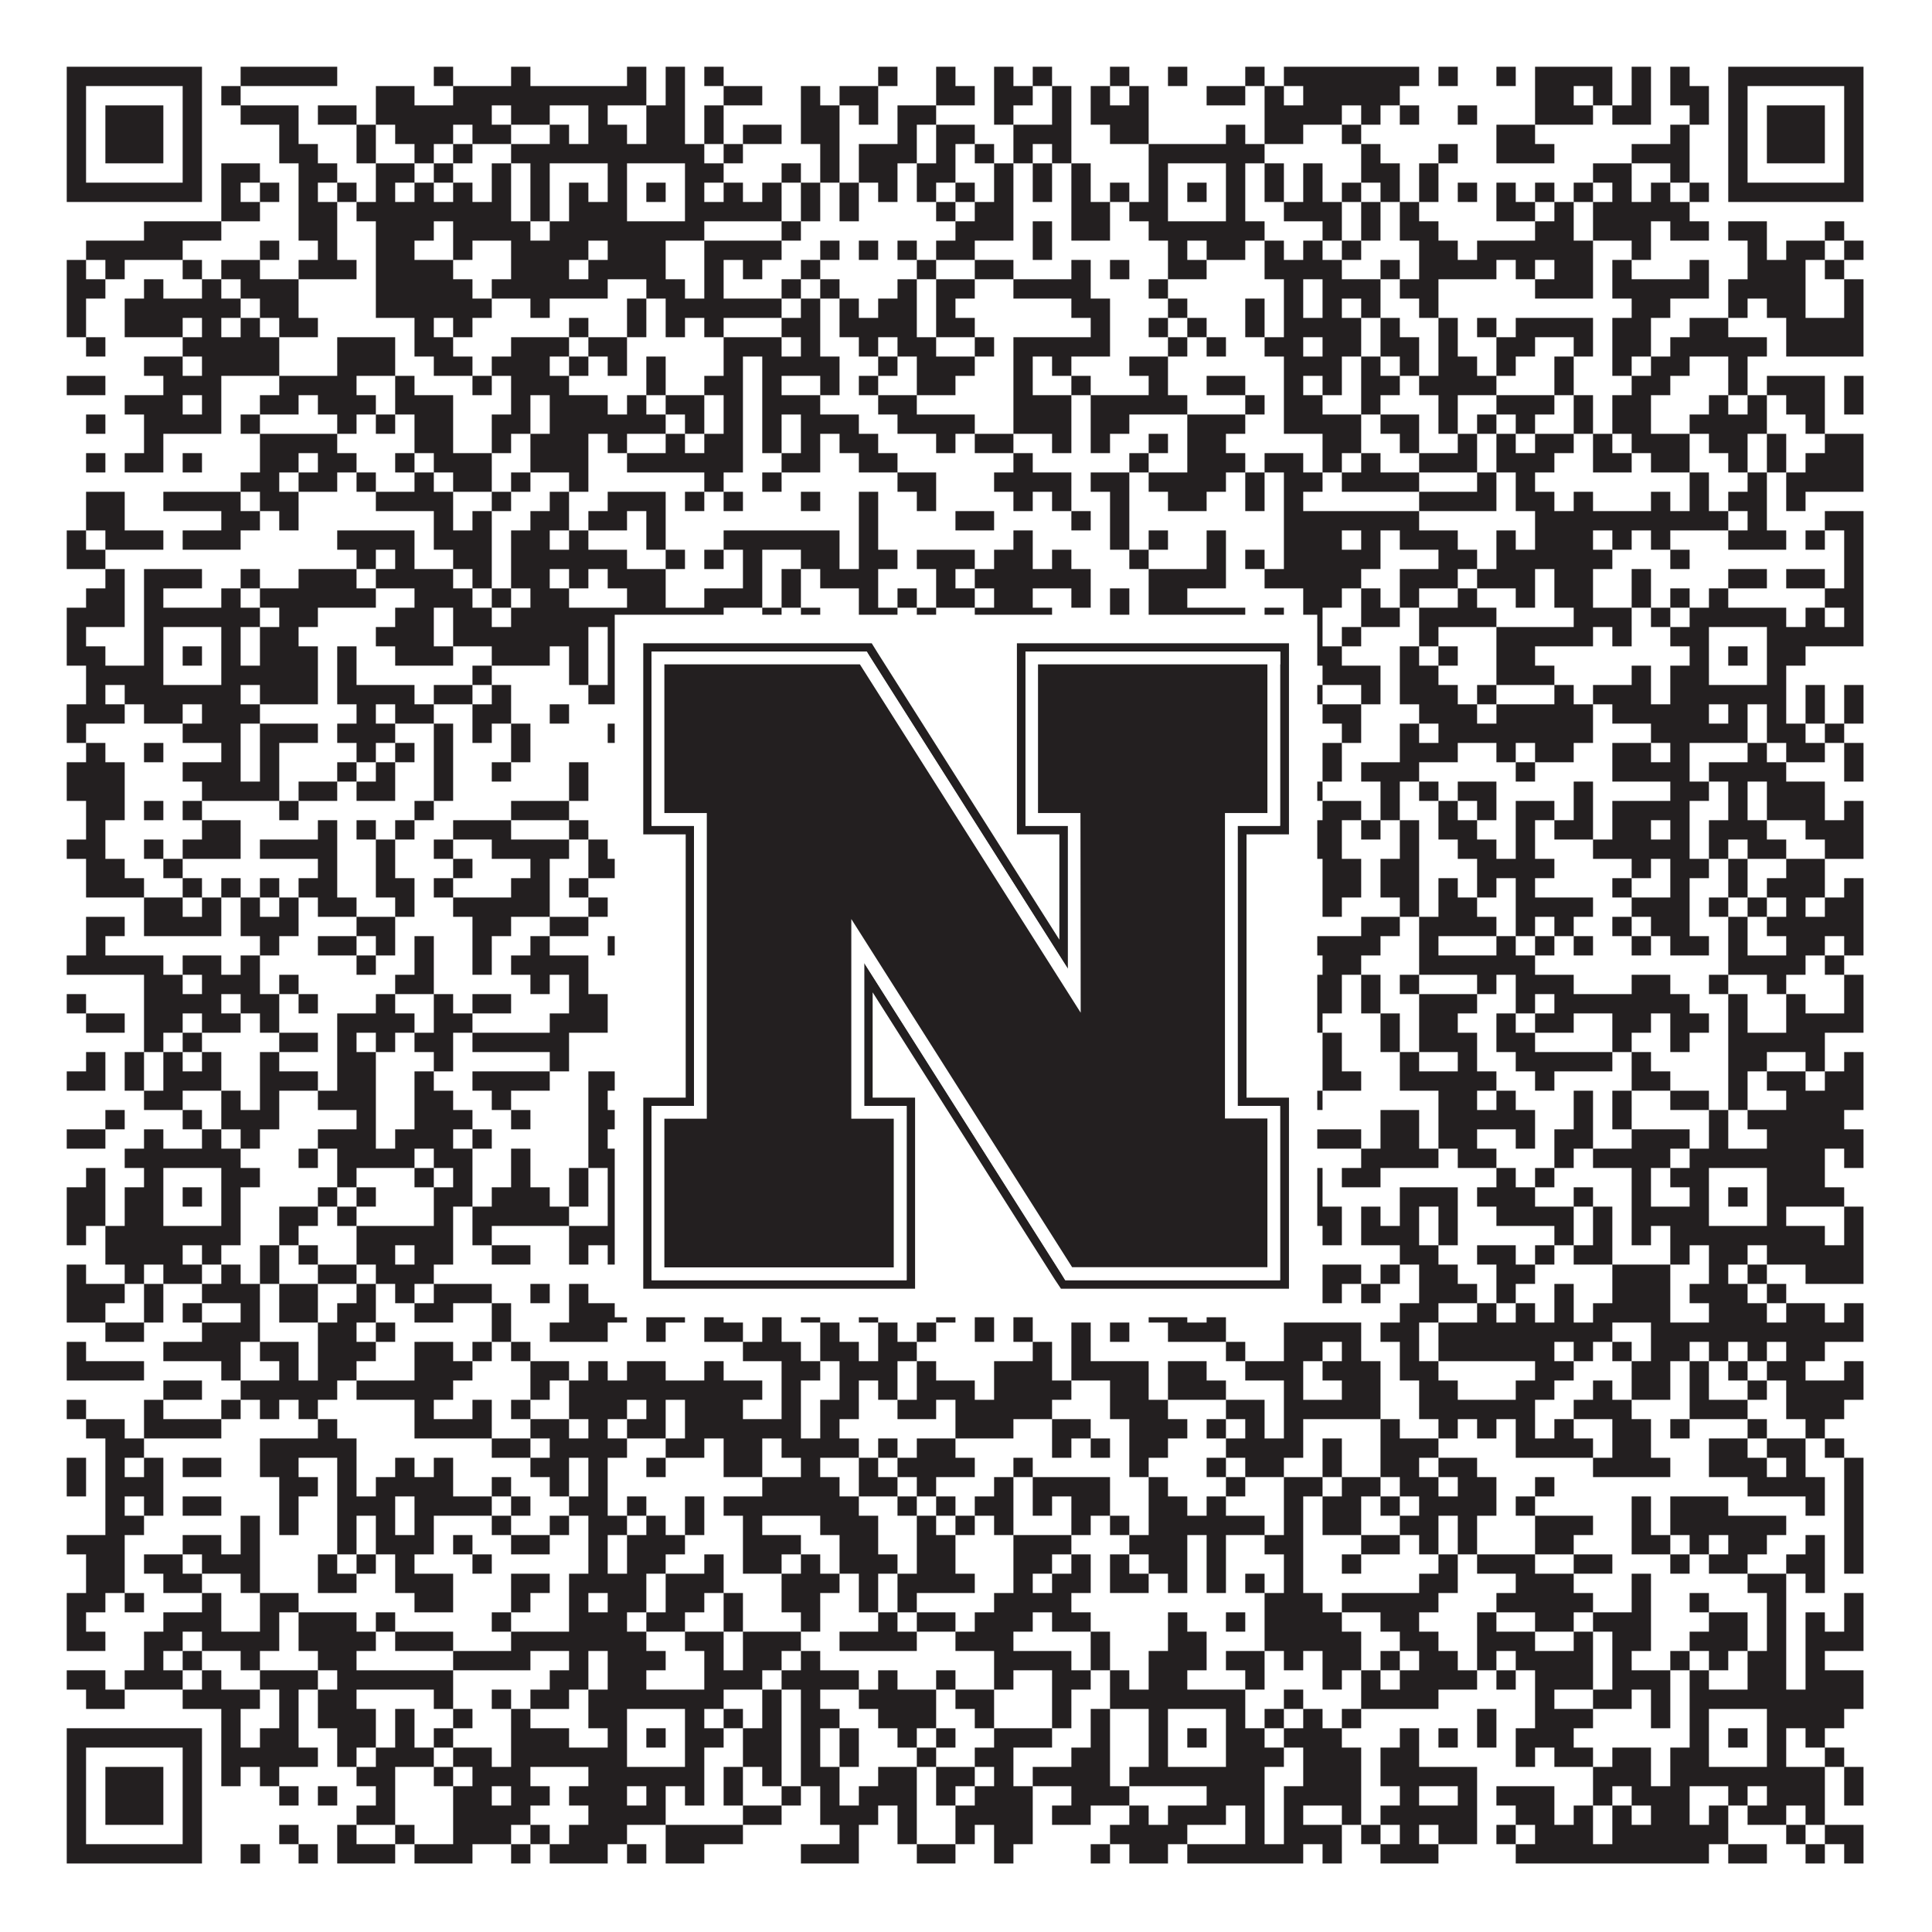 <?xml version="1.0"?>
<svg xmlns="http://www.w3.org/2000/svg" xmlns:xlink="http://www.w3.org/1999/xlink" version="1.1" width="1100px" height="1100px" viewBox="0 0 1100 1100"><rect x="0" y="0" width="1100" height="1100" fill="#ffffff" fill-opacity="1"/><path fill="#231f20" fill-opacity="1" d="M38,38L115,38L115,49L38,49ZM137,38L192,38L192,49L137,49ZM247,38L258,38L258,49L247,49ZM291,38L302,38L302,49L291,49ZM357,38L368,38L368,49L357,49ZM379,38L390,38L390,49L379,49ZM401,38L412,38L412,49L401,49ZM500,38L511,38L511,49L500,49ZM533,38L544,38L544,49L533,49ZM566,38L577,38L577,49L566,49ZM588,38L599,38L599,49L588,49ZM632,38L643,38L643,49L632,49ZM665,38L676,38L676,49L665,49ZM709,38L720,38L720,49L709,49ZM731,38L808,38L808,49L731,49ZM819,38L830,38L830,49L819,49ZM852,38L863,38L863,49L852,49ZM874,38L918,38L918,49L874,49ZM929,38L940,38L940,49L929,49ZM951,38L962,38L962,49L951,49ZM984,38L1061,38L1061,49L984,49ZM38,49L49,49L49,60L38,60ZM104,49L115,49L115,60L104,60ZM126,49L137,49L137,60L126,60ZM214,49L236,49L236,60L214,60ZM258,49L368,49L368,60L258,60ZM379,49L390,49L390,60L379,60ZM412,49L434,49L434,60L412,60ZM456,49L467,49L467,60L456,60ZM478,49L500,49L500,60L478,60ZM533,49L555,49L555,60L533,60ZM566,49L588,49L588,60L566,60ZM599,49L610,49L610,60L599,60ZM621,49L632,49L632,60L621,60ZM643,49L654,49L654,60L643,60ZM687,49L709,49L709,60L687,60ZM720,49L731,49L731,60L720,60ZM742,49L797,49L797,60L742,60ZM874,49L896,49L896,60L874,60ZM907,49L918,49L918,60L907,60ZM929,49L940,49L940,60L929,60ZM951,49L973,49L973,60L951,60ZM984,49L995,49L995,60L984,60ZM1050,49L1061,49L1061,60L1050,60ZM38,60L49,60L49,71L38,71ZM60,60L93,60L93,71L60,71ZM104,60L115,60L115,71L104,71ZM137,60L170,60L170,71L137,71ZM181,60L203,60L203,71L181,71ZM214,60L280,60L280,71L214,71ZM291,60L313,60L313,71L291,71ZM335,60L346,60L346,71L335,71ZM368,60L390,60L390,71L368,71ZM401,60L412,60L412,71L401,71ZM456,60L478,60L478,71L456,71ZM489,60L500,60L500,71L489,71ZM511,60L533,60L533,71L511,71ZM566,60L577,60L577,71L566,71ZM599,60L610,60L610,71L599,71ZM621,60L654,60L654,71L621,71ZM720,60L764,60L764,71L720,71ZM775,60L786,60L786,71L775,71ZM797,60L808,60L808,71L797,71ZM830,60L841,60L841,71L830,71ZM874,60L907,60L907,71L874,71ZM918,60L940,60L940,71L918,71ZM962,60L973,60L973,71L962,71ZM984,60L995,60L995,71L984,71ZM1006,60L1039,60L1039,71L1006,71ZM1050,60L1061,60L1061,71L1050,71ZM38,71L49,71L49,82L38,82ZM60,71L93,71L93,82L60,82ZM104,71L115,71L115,82L104,82ZM159,71L170,71L170,82L159,82ZM203,71L214,71L214,82L203,82ZM225,71L258,71L258,82L225,82ZM269,71L291,71L291,82L269,82ZM313,71L324,71L324,82L313,82ZM335,71L357,71L357,82L335,82ZM368,71L390,71L390,82L368,82ZM401,71L412,71L412,82L401,82ZM423,71L445,71L445,82L423,82ZM456,71L478,71L478,82L456,82ZM511,71L522,71L522,82L511,82ZM533,71L555,71L555,82L533,82ZM577,71L610,71L610,82L577,82ZM632,71L654,71L654,82L632,82ZM698,71L709,71L709,82L698,82ZM720,71L742,71L742,82L720,82ZM764,71L775,71L775,82L764,82ZM852,71L874,71L874,82L852,82ZM951,71L962,71L962,82L951,82ZM984,71L995,71L995,82L984,82ZM1006,71L1039,71L1039,82L1006,82ZM1050,71L1061,71L1061,82L1050,82ZM38,82L49,82L49,93L38,93ZM60,82L93,82L93,93L60,93ZM104,82L115,82L115,93L104,93ZM159,82L181,82L181,93L159,93ZM203,82L214,82L214,93L203,93ZM236,82L247,82L247,93L236,93ZM258,82L269,82L269,93L258,93ZM291,82L401,82L401,93L291,93ZM412,82L423,82L423,93L412,93ZM467,82L478,82L478,93L467,93ZM489,82L522,82L522,93L489,93ZM533,82L544,82L544,93L533,93ZM555,82L566,82L566,93L555,93ZM577,82L588,82L588,93L577,93ZM599,82L610,82L610,93L599,93ZM654,82L720,82L720,93L654,93ZM775,82L786,82L786,93L775,93ZM819,82L830,82L830,93L819,93ZM852,82L885,82L885,93L852,93ZM929,82L962,82L962,93L929,93ZM984,82L995,82L995,93L984,93ZM1006,82L1039,82L1039,93L1006,93ZM1050,82L1061,82L1061,93L1050,93ZM38,93L49,93L49,104L38,104ZM104,93L115,93L115,104L104,104ZM126,93L148,93L148,104L126,104ZM170,93L192,93L192,104L170,104ZM214,93L236,93L236,104L214,104ZM247,93L258,93L258,104L247,104ZM280,93L291,93L291,104L280,104ZM302,93L313,93L313,104L302,104ZM346,93L357,93L357,104L346,104ZM390,93L412,93L412,104L390,104ZM445,93L456,93L456,104L445,104ZM467,93L478,93L478,104L467,104ZM489,93L511,93L511,104L489,104ZM522,93L544,93L544,104L522,104ZM566,93L577,93L577,104L566,104ZM588,93L599,93L599,104L588,104ZM610,93L621,93L621,104L610,104ZM654,93L665,93L665,104L654,104ZM698,93L709,93L709,104L698,104ZM720,93L731,93L731,104L720,104ZM742,93L753,93L753,104L742,104ZM775,93L797,93L797,104L775,104ZM808,93L819,93L819,104L808,104ZM907,93L929,93L929,104L907,104ZM951,93L962,93L962,104L951,104ZM984,93L995,93L995,104L984,104ZM1050,93L1061,93L1061,104L1050,104ZM38,104L115,104L115,115L38,115ZM126,104L137,104L137,115L126,115ZM148,104L159,104L159,115L148,115ZM170,104L181,104L181,115L170,115ZM192,104L203,104L203,115L192,115ZM214,104L225,104L225,115L214,115ZM236,104L247,104L247,115L236,115ZM258,104L269,104L269,115L258,115ZM280,104L291,104L291,115L280,115ZM302,104L313,104L313,115L302,115ZM324,104L335,104L335,115L324,115ZM346,104L357,104L357,115L346,115ZM368,104L379,104L379,115L368,115ZM390,104L401,104L401,115L390,115ZM412,104L423,104L423,115L412,115ZM434,104L445,104L445,115L434,115ZM456,104L467,104L467,115L456,115ZM478,104L489,104L489,115L478,115ZM500,104L511,104L511,115L500,115ZM522,104L533,104L533,115L522,115ZM544,104L555,104L555,115L544,115ZM566,104L577,104L577,115L566,115ZM588,104L599,104L599,115L588,115ZM610,104L621,104L621,115L610,115ZM632,104L643,104L643,115L632,115ZM654,104L665,104L665,115L654,115ZM676,104L687,104L687,115L676,115ZM698,104L709,104L709,115L698,115ZM720,104L731,104L731,115L720,115ZM742,104L753,104L753,115L742,115ZM764,104L775,104L775,115L764,115ZM786,104L797,104L797,115L786,115ZM808,104L819,104L819,115L808,115ZM830,104L841,104L841,115L830,115ZM852,104L863,104L863,115L852,115ZM874,104L885,104L885,115L874,115ZM896,104L907,104L907,115L896,115ZM918,104L929,104L929,115L918,115ZM940,104L951,104L951,115L940,115ZM962,104L973,104L973,115L962,115ZM984,104L1061,104L1061,115L984,115ZM126,115L148,115L148,126L126,126ZM170,115L192,115L192,126L170,126ZM203,115L291,115L291,126L203,126ZM302,115L313,115L313,126L302,126ZM324,115L357,115L357,126L324,126ZM390,115L445,115L445,126L390,126ZM456,115L467,115L467,126L456,126ZM478,115L489,115L489,126L478,126ZM533,115L544,115L544,126L533,126ZM555,115L577,115L577,126L555,126ZM610,115L632,115L632,126L610,126ZM643,115L665,115L665,126L643,126ZM698,115L709,115L709,126L698,126ZM731,115L764,115L764,126L731,126ZM775,115L786,115L786,126L775,126ZM797,115L808,115L808,126L797,126ZM852,115L874,115L874,126L852,126ZM885,115L896,115L896,126L885,126ZM907,115L962,115L962,126L907,126ZM82,126L126,126L126,137L82,137ZM170,126L192,126L192,137L170,137ZM214,126L247,126L247,137L214,137ZM258,126L302,126L302,137L258,137ZM313,126L401,126L401,137L313,137ZM445,126L456,126L456,137L445,137ZM544,126L577,126L577,137L544,137ZM588,126L599,126L599,137L588,137ZM610,126L632,126L632,137L610,137ZM654,126L720,126L720,137L654,137ZM753,126L764,126L764,137L753,137ZM775,126L786,126L786,137L775,137ZM797,126L819,126L819,137L797,137ZM874,126L896,126L896,137L874,137ZM907,126L940,126L940,137L907,137ZM951,126L973,126L973,137L951,137ZM984,126L1006,126L1006,137L984,137ZM1039,126L1050,126L1050,137L1039,137ZM49,137L104,137L104,148L49,148ZM148,137L159,137L159,148L148,148ZM181,137L192,137L192,148L181,148ZM214,137L236,137L236,148L214,148ZM258,137L269,137L269,148L258,148ZM291,137L335,137L335,148L291,148ZM346,137L379,137L379,148L346,148ZM401,137L445,137L445,148L401,148ZM467,137L478,137L478,148L467,148ZM489,137L500,137L500,148L489,148ZM511,137L522,137L522,148L511,148ZM533,137L555,137L555,148L533,148ZM588,137L599,137L599,148L588,148ZM665,137L676,137L676,148L665,148ZM687,137L709,137L709,148L687,148ZM720,137L731,137L731,148L720,148ZM742,137L753,137L753,148L742,148ZM764,137L775,137L775,148L764,148ZM808,137L830,137L830,148L808,148ZM841,137L907,137L907,148L841,148ZM929,137L940,137L940,148L929,148ZM995,137L1006,137L1006,148L995,148ZM1017,137L1039,137L1039,148L1017,148ZM1050,137L1061,137L1061,148L1050,148ZM38,148L49,148L49,159L38,159ZM60,148L71,148L71,159L60,159ZM104,148L115,148L115,159L104,159ZM126,148L148,148L148,159L126,159ZM170,148L203,148L203,159L170,159ZM214,148L258,148L258,159L214,159ZM291,148L324,148L324,159L291,159ZM335,148L379,148L379,159L335,159ZM401,148L412,148L412,159L401,159ZM423,148L434,148L434,159L423,159ZM456,148L467,148L467,159L456,159ZM522,148L533,148L533,159L522,159ZM555,148L577,148L577,159L555,159ZM610,148L621,148L621,159L610,159ZM632,148L643,148L643,159L632,159ZM665,148L687,148L687,159L665,159ZM720,148L764,148L764,159L720,159ZM786,148L797,148L797,159L786,159ZM808,148L852,148L852,159L808,159ZM863,148L874,148L874,159L863,159ZM885,148L907,148L907,159L885,159ZM918,148L929,148L929,159L918,159ZM962,148L973,148L973,159L962,159ZM995,148L1028,148L1028,159L995,159ZM1039,148L1050,148L1050,159L1039,159ZM38,159L60,159L60,170L38,170ZM82,159L93,159L93,170L82,170ZM115,159L126,159L126,170L115,170ZM137,159L170,159L170,170L137,170ZM214,159L269,159L269,170L214,170ZM280,159L346,159L346,170L280,170ZM368,159L390,159L390,170L368,170ZM401,159L412,159L412,170L401,170ZM445,159L456,159L456,170L445,170ZM467,159L478,159L478,170L467,170ZM511,159L522,159L522,170L511,170ZM533,159L555,159L555,170L533,170ZM577,159L621,159L621,170L577,170ZM654,159L665,159L665,170L654,170ZM731,159L742,159L742,170L731,170ZM753,159L786,159L786,170L753,170ZM797,159L819,159L819,170L797,170ZM874,159L907,159L907,170L874,170ZM918,159L973,159L973,170L918,170ZM984,159L1028,159L1028,170L984,170ZM1050,159L1061,159L1061,170L1050,170ZM38,170L49,170L49,181L38,181ZM71,170L137,170L137,181L71,181ZM148,170L170,170L170,181L148,181ZM214,170L280,170L280,181L214,181ZM302,170L313,170L313,181L302,181ZM357,170L368,170L368,181L357,181ZM379,170L445,170L445,181L379,181ZM456,170L467,170L467,181L456,181ZM478,170L489,170L489,181L478,181ZM500,170L522,170L522,181L500,181ZM533,170L544,170L544,181L533,181ZM610,170L632,170L632,181L610,181ZM665,170L676,170L676,181L665,181ZM709,170L720,170L720,181L709,181ZM731,170L742,170L742,181L731,181ZM753,170L764,170L764,181L753,181ZM775,170L786,170L786,181L775,181ZM808,170L819,170L819,181L808,181ZM929,170L951,170L951,181L929,181ZM984,170L995,170L995,181L984,181ZM1006,170L1028,170L1028,181L1006,181ZM1050,170L1061,170L1061,181L1050,181ZM38,181L49,181L49,192L38,192ZM71,181L104,181L104,192L71,192ZM115,181L126,181L126,192L115,192ZM137,181L148,181L148,192L137,192ZM159,181L181,181L181,192L159,192ZM236,181L247,181L247,192L236,192ZM258,181L269,181L269,192L258,192ZM324,181L335,181L335,192L324,192ZM357,181L368,181L368,192L357,192ZM379,181L390,181L390,192L379,192ZM401,181L412,181L412,192L401,192ZM445,181L467,181L467,192L445,192ZM478,181L522,181L522,192L478,192ZM533,181L555,181L555,192L533,192ZM621,181L632,181L632,192L621,192ZM654,181L665,181L665,192L654,192ZM676,181L687,181L687,192L676,192ZM709,181L720,181L720,192L709,192ZM731,181L775,181L775,192L731,192ZM786,181L797,181L797,192L786,192ZM819,181L830,181L830,192L819,192ZM841,181L852,181L852,192L841,192ZM863,181L907,181L907,192L863,192ZM918,181L940,181L940,192L918,192ZM962,181L984,181L984,192L962,192ZM1017,181L1061,181L1061,192L1017,192ZM49,192L60,192L60,203L49,203ZM104,192L159,192L159,203L104,203ZM192,192L225,192L225,203L192,203ZM236,192L258,192L258,203L236,203ZM291,192L324,192L324,203L291,203ZM335,192L357,192L357,203L335,203ZM412,192L445,192L445,203L412,203ZM456,192L467,192L467,203L456,203ZM489,192L500,192L500,203L489,203ZM511,192L533,192L533,203L511,203ZM555,192L566,192L566,203L555,203ZM577,192L632,192L632,203L577,203ZM665,192L676,192L676,203L665,203ZM687,192L698,192L698,203L687,203ZM720,192L742,192L742,203L720,203ZM753,192L775,192L775,203L753,203ZM786,192L808,192L808,203L786,203ZM819,192L830,192L830,203L819,203ZM852,192L874,192L874,203L852,203ZM896,192L907,192L907,203L896,203ZM918,192L940,192L940,203L918,203ZM951,192L1006,192L1006,203L951,203ZM1017,192L1061,192L1061,203L1017,203ZM82,203L104,203L104,214L82,214ZM115,203L159,203L159,214L115,214ZM192,203L225,203L225,214L192,214ZM247,203L269,203L269,214L247,214ZM280,203L313,203L313,214L280,214ZM324,203L335,203L335,214L324,214ZM346,203L357,203L357,214L346,214ZM368,203L379,203L379,214L368,214ZM412,203L423,203L423,214L412,214ZM434,203L478,203L478,214L434,214ZM500,203L511,203L511,214L500,214ZM522,203L555,203L555,214L522,214ZM577,203L588,203L588,214L577,214ZM599,203L610,203L610,214L599,214ZM643,203L665,203L665,214L643,214ZM731,203L764,203L764,214L731,214ZM775,203L786,203L786,214L775,214ZM797,203L808,203L808,214L797,214ZM819,203L841,203L841,214L819,214ZM852,203L863,203L863,214L852,214ZM885,203L896,203L896,214L885,214ZM918,203L929,203L929,214L918,214ZM940,203L962,203L962,214L940,214ZM984,203L995,203L995,214L984,214ZM38,214L60,214L60,225L38,225ZM93,214L126,214L126,225L93,225ZM159,214L203,214L203,225L159,225ZM225,214L236,214L236,225L225,225ZM269,214L280,214L280,225L269,225ZM291,214L324,214L324,225L291,225ZM368,214L379,214L379,225L368,225ZM401,214L423,214L423,225L401,225ZM434,214L445,214L445,225L434,225ZM467,214L478,214L478,225L467,225ZM489,214L500,214L500,225L489,225ZM522,214L544,214L544,225L522,225ZM577,214L588,214L588,225L577,225ZM610,214L621,214L621,225L610,225ZM654,214L665,214L665,225L654,225ZM687,214L709,214L709,225L687,225ZM731,214L742,214L742,225L731,225ZM753,214L764,214L764,225L753,225ZM775,214L797,214L797,225L775,225ZM808,214L852,214L852,225L808,225ZM885,214L896,214L896,225L885,225ZM929,214L951,214L951,225L929,225ZM984,214L995,214L995,225L984,225ZM1006,214L1039,214L1039,225L1006,225ZM1050,214L1061,214L1061,225L1050,225ZM71,225L104,225L104,236L71,236ZM115,225L126,225L126,236L115,236ZM148,225L170,225L170,236L148,236ZM181,225L214,225L214,236L181,236ZM225,225L258,225L258,236L225,236ZM291,225L302,225L302,236L291,236ZM313,225L346,225L346,236L313,236ZM357,225L368,225L368,236L357,236ZM379,225L401,225L401,236L379,236ZM412,225L423,225L423,236L412,236ZM434,225L467,225L467,236L434,236ZM500,225L522,225L522,236L500,236ZM577,225L610,225L610,236L577,236ZM621,225L676,225L676,236L621,236ZM709,225L720,225L720,236L709,236ZM731,225L753,225L753,236L731,236ZM775,225L786,225L786,236L775,236ZM819,225L830,225L830,236L819,236ZM852,225L885,225L885,236L852,236ZM896,225L907,225L907,236L896,236ZM918,225L940,225L940,236L918,236ZM973,225L984,225L984,236L973,236ZM995,225L1006,225L1006,236L995,236ZM1017,225L1039,225L1039,236L1017,236ZM1050,225L1061,225L1061,236L1050,236ZM49,236L60,236L60,247L49,247ZM82,236L126,236L126,247L82,247ZM137,236L148,236L148,247L137,247ZM192,236L203,236L203,247L192,247ZM214,236L225,236L225,247L214,247ZM236,236L258,236L258,247L236,247ZM280,236L302,236L302,247L280,247ZM313,236L379,236L379,247L313,247ZM390,236L401,236L401,247L390,247ZM412,236L423,236L423,247L412,247ZM434,236L445,236L445,247L434,247ZM456,236L489,236L489,247L456,247ZM511,236L555,236L555,247L511,247ZM577,236L610,236L610,247L577,247ZM621,236L643,236L643,247L621,247ZM676,236L709,236L709,247L676,247ZM731,236L775,236L775,247L731,247ZM786,236L808,236L808,247L786,247ZM819,236L830,236L830,247L819,247ZM841,236L852,236L852,247L841,247ZM863,236L874,236L874,247L863,247ZM896,236L907,236L907,247L896,247ZM918,236L940,236L940,247L918,247ZM962,236L1006,236L1006,247L962,247ZM1028,236L1039,236L1039,247L1028,247ZM82,247L93,247L93,258L82,258ZM148,247L192,247L192,258L148,258ZM236,247L258,247L258,258L236,258ZM280,247L291,247L291,258L280,258ZM302,247L335,247L335,258L302,258ZM346,247L357,247L357,258L346,258ZM379,247L390,247L390,258L379,258ZM401,247L423,247L423,258L401,258ZM434,247L445,247L445,258L434,258ZM456,247L467,247L467,258L456,258ZM478,247L500,247L500,258L478,258ZM533,247L544,247L544,258L533,258ZM555,247L577,247L577,258L555,258ZM599,247L610,247L610,258L599,258ZM621,247L632,247L632,258L621,258ZM654,247L665,247L665,258L654,258ZM676,247L698,247L698,258L676,258ZM753,247L775,247L775,258L753,258ZM797,247L808,247L808,258L797,258ZM830,247L841,247L841,258L830,258ZM852,247L863,247L863,258L852,258ZM874,247L896,247L896,258L874,258ZM907,247L918,247L918,258L907,258ZM929,247L962,247L962,258L929,258ZM973,247L995,247L995,258L973,258ZM1006,247L1017,247L1017,258L1006,258ZM1039,247L1061,247L1061,258L1039,258ZM49,258L60,258L60,269L49,269ZM71,258L93,258L93,269L71,269ZM104,258L115,258L115,269L104,269ZM148,258L170,258L170,269L148,269ZM181,258L203,258L203,269L181,269ZM225,258L236,258L236,269L225,269ZM247,258L280,258L280,269L247,269ZM302,258L335,258L335,269L302,269ZM357,258L423,258L423,269L357,269ZM445,258L467,258L467,269L445,269ZM489,258L511,258L511,269L489,269ZM577,258L588,258L588,269L577,269ZM643,258L654,258L654,269L643,269ZM676,258L709,258L709,269L676,269ZM720,258L742,258L742,269L720,269ZM753,258L764,258L764,269L753,269ZM775,258L786,258L786,269L775,269ZM808,258L841,258L841,269L808,269ZM852,258L885,258L885,269L852,269ZM907,258L929,258L929,269L907,269ZM940,258L962,258L962,269L940,269ZM984,258L995,258L995,269L984,269ZM1006,258L1017,258L1017,269L1006,269ZM1028,258L1061,258L1061,269L1028,269ZM137,269L159,269L159,280L137,280ZM170,269L192,269L192,280L170,280ZM203,269L214,269L214,280L203,280ZM236,269L247,269L247,280L236,280ZM258,269L280,269L280,280L258,280ZM291,269L302,269L302,280L291,280ZM324,269L335,269L335,280L324,280ZM401,269L412,269L412,280L401,280ZM434,269L445,269L445,280L434,280ZM511,269L533,269L533,280L511,280ZM566,269L610,269L610,280L566,280ZM621,269L643,269L643,280L621,280ZM654,269L698,269L698,280L654,280ZM709,269L720,269L720,280L709,280ZM731,269L753,269L753,280L731,280ZM764,269L808,269L808,280L764,280ZM841,269L852,269L852,280L841,280ZM863,269L874,269L874,280L863,280ZM962,269L973,269L973,280L962,280ZM995,269L1006,269L1006,280L995,280ZM1017,269L1061,269L1061,280L1017,280ZM49,280L71,280L71,291L49,291ZM93,280L137,280L137,291L93,291ZM148,280L170,280L170,291L148,291ZM214,280L258,280L258,291L214,291ZM280,280L291,280L291,291L280,291ZM313,280L324,280L324,291L313,291ZM346,280L379,280L379,291L346,291ZM390,280L401,280L401,291L390,291ZM412,280L423,280L423,291L412,291ZM456,280L467,280L467,291L456,291ZM489,280L500,280L500,291L489,291ZM522,280L533,280L533,291L522,291ZM577,280L588,280L588,291L577,291ZM599,280L610,280L610,291L599,291ZM632,280L643,280L643,291L632,291ZM665,280L687,280L687,291L665,291ZM709,280L720,280L720,291L709,291ZM731,280L742,280L742,291L731,291ZM808,280L852,280L852,291L808,291ZM863,280L885,280L885,291L863,291ZM896,280L907,280L907,291L896,291ZM940,280L951,280L951,291L940,291ZM962,280L973,280L973,291L962,291ZM984,280L1006,280L1006,291L984,291ZM1017,280L1028,280L1028,291L1017,291ZM49,291L71,291L71,302L49,302ZM126,291L148,291L148,302L126,302ZM159,291L170,291L170,302L159,302ZM247,291L258,291L258,302L247,302ZM269,291L280,291L280,302L269,302ZM302,291L324,291L324,302L302,302ZM335,291L357,291L357,302L335,302ZM368,291L379,291L379,302L368,302ZM489,291L500,291L500,302L489,302ZM544,291L566,291L566,302L544,302ZM610,291L621,291L621,302L610,302ZM632,291L643,291L643,302L632,302ZM731,291L808,291L808,302L731,302ZM874,291L984,291L984,302L874,302ZM995,291L1006,291L1006,302L995,302ZM1039,291L1061,291L1061,302L1039,302ZM38,302L49,302L49,313L38,313ZM60,302L93,302L93,313L60,313ZM104,302L137,302L137,313L104,313ZM192,302L236,302L236,313L192,313ZM247,302L280,302L280,313L247,313ZM291,302L313,302L313,313L291,313ZM324,302L335,302L335,313L324,313ZM368,302L379,302L379,313L368,313ZM412,302L478,302L478,313L412,313ZM489,302L500,302L500,313L489,313ZM577,302L588,302L588,313L577,313ZM632,302L643,302L643,313L632,313ZM654,302L665,302L665,313L654,313ZM687,302L698,302L698,313L687,313ZM731,302L764,302L764,313L731,313ZM775,302L786,302L786,313L775,313ZM797,302L830,302L830,313L797,313ZM852,302L863,302L863,313L852,313ZM874,302L907,302L907,313L874,313ZM918,302L929,302L929,313L918,313ZM940,302L951,302L951,313L940,313ZM984,302L1017,302L1017,313L984,313ZM1028,302L1039,302L1039,313L1028,313ZM1050,302L1061,302L1061,313L1050,313ZM38,313L60,313L60,324L38,324ZM203,313L214,313L214,324L203,324ZM225,313L236,313L236,324L225,324ZM258,313L280,313L280,324L258,324ZM291,313L357,313L357,324L291,324ZM379,313L390,313L390,324L379,324ZM401,313L412,313L412,324L401,324ZM423,313L434,313L434,324L423,324ZM456,313L478,313L478,324L456,324ZM489,313L511,313L511,324L489,324ZM522,313L555,313L555,324L522,324ZM566,313L588,313L588,324L566,324ZM599,313L610,313L610,324L599,324ZM643,313L654,313L654,324L643,324ZM687,313L698,313L698,324L687,324ZM709,313L720,313L720,324L709,324ZM731,313L786,313L786,324L731,324ZM819,313L841,313L841,324L819,324ZM852,313L918,313L918,324L852,324ZM951,313L962,313L962,324L951,324ZM1050,313L1061,313L1061,324L1050,324ZM60,324L71,324L71,335L60,335ZM82,324L115,324L115,335L82,335ZM137,324L148,324L148,335L137,335ZM170,324L203,324L203,335L170,335ZM214,324L258,324L258,335L214,335ZM269,324L280,324L280,335L269,335ZM291,324L313,324L313,335L291,335ZM324,324L335,324L335,335L324,335ZM346,324L379,324L379,335L346,335ZM423,324L434,324L434,335L423,335ZM445,324L456,324L456,335L445,335ZM467,324L500,324L500,335L467,335ZM533,324L544,324L544,335L533,335ZM555,324L621,324L621,335L555,335ZM654,324L698,324L698,335L654,335ZM720,324L775,324L775,335L720,335ZM797,324L830,324L830,335L797,335ZM841,324L874,324L874,335L841,335ZM885,324L907,324L907,335L885,335ZM929,324L940,324L940,335L929,335ZM984,324L1006,324L1006,335L984,335ZM1017,324L1039,324L1039,335L1017,335ZM1050,324L1061,324L1061,335L1050,335ZM49,335L71,335L71,346L49,346ZM82,335L93,335L93,346L82,346ZM126,335L137,335L137,346L126,346ZM148,335L214,335L214,346L148,346ZM236,335L269,335L269,346L236,346ZM280,335L291,335L291,346L280,346ZM302,335L324,335L324,346L302,346ZM357,335L379,335L379,346L357,346ZM401,335L434,335L434,346L401,346ZM445,335L456,335L456,346L445,346ZM489,335L500,335L500,346L489,346ZM511,335L522,335L522,346L511,346ZM533,335L555,335L555,346L533,346ZM566,335L588,335L588,346L566,346ZM610,335L621,335L621,346L610,346ZM632,335L643,335L643,346L632,346ZM654,335L676,335L676,346L654,346ZM742,335L764,335L764,346L742,346ZM775,335L786,335L786,346L775,346ZM797,335L808,335L808,346L797,346ZM830,335L841,335L841,346L830,346ZM863,335L874,335L874,346L863,346ZM885,335L907,335L907,346L885,346ZM929,335L940,335L940,346L929,346ZM951,335L962,335L962,346L951,346ZM973,335L984,335L984,346L973,346ZM1039,335L1061,335L1061,346L1039,346ZM38,346L71,346L71,357L38,357ZM82,346L148,346L148,357L82,357ZM159,346L181,346L181,357L159,357ZM225,346L247,346L247,357L225,357ZM258,346L280,346L280,357L258,357ZM291,346L412,346L412,357L291,357ZM434,346L445,346L445,357L434,357ZM456,346L467,346L467,357L456,357ZM489,346L511,346L511,357L489,357ZM522,346L533,346L533,357L522,357ZM555,346L599,346L599,357L555,357ZM632,346L643,346L643,357L632,357ZM654,346L709,346L709,357L654,357ZM720,346L731,346L731,357L720,357ZM742,346L753,346L753,357L742,357ZM775,346L797,346L797,357L775,357ZM808,346L852,346L852,357L808,357ZM896,346L929,346L929,357L896,357ZM940,346L951,346L951,357L940,357ZM962,346L1017,346L1017,357L962,357ZM1028,346L1039,346L1039,357L1028,357ZM1050,346L1061,346L1061,357L1050,357ZM38,357L49,357L49,368L38,368ZM82,357L93,357L93,368L82,368ZM126,357L137,357L137,368L126,368ZM148,357L170,357L170,368L148,368ZM214,357L247,357L247,368L214,368ZM258,357L335,357L335,368L258,368ZM346,357L357,357L357,368L346,368ZM390,357L401,357L401,368L390,368ZM423,357L434,357L434,368L423,368ZM445,357L456,357L456,368L445,368ZM500,357L544,357L544,368L500,368ZM588,357L610,357L610,368L588,368ZM621,357L632,357L632,368L621,368ZM654,357L665,357L665,368L654,368ZM698,357L709,357L709,368L698,368ZM742,357L753,357L753,368L742,368ZM764,357L775,357L775,368L764,368ZM808,357L819,357L819,368L808,368ZM852,357L907,357L907,368L852,368ZM918,357L929,357L929,368L918,368ZM951,357L973,357L973,368L951,368ZM1006,357L1061,357L1061,368L1006,368ZM38,368L60,368L60,379L38,379ZM82,368L93,368L93,379L82,379ZM104,368L115,368L115,379L104,379ZM126,368L137,368L137,379L126,379ZM148,368L181,368L181,379L148,379ZM192,368L203,368L203,379L192,379ZM225,368L258,368L258,379L225,379ZM280,368L313,368L313,379L280,379ZM324,368L335,368L335,379L324,379ZM346,368L357,368L357,379L346,379ZM368,368L379,368L379,379L368,379ZM390,368L412,368L412,379L390,379ZM445,368L467,368L467,379L445,379ZM489,368L500,368L500,379L489,379ZM511,368L522,368L522,379L511,379ZM533,368L544,368L544,379L533,379ZM566,368L577,368L577,379L566,379ZM588,368L599,368L599,379L588,379ZM610,368L632,368L632,379L610,379ZM643,368L665,368L665,379L643,379ZM676,368L687,368L687,379L676,379ZM698,368L709,368L709,379L698,379ZM720,368L764,368L764,379L720,379ZM797,368L808,368L808,379L797,379ZM819,368L830,368L830,379L819,379ZM852,368L874,368L874,379L852,379ZM962,368L973,368L973,379L962,379ZM984,368L995,368L995,379L984,379ZM1006,368L1028,368L1028,379L1006,379ZM49,379L93,379L93,390L49,390ZM126,379L181,379L181,390L126,390ZM192,379L203,379L203,390L192,390ZM269,379L280,379L280,390L269,390ZM324,379L335,379L335,390L324,390ZM346,379L357,379L357,390L346,390ZM390,379L412,379L412,390L390,390ZM423,379L445,379L445,390L423,390ZM456,379L478,379L478,390L456,390ZM511,379L533,379L533,390L511,390ZM544,379L555,379L555,390L544,390ZM577,379L588,379L588,390L577,390ZM621,379L643,379L643,390L621,390ZM654,379L665,379L665,390L654,390ZM698,379L709,379L709,390L698,390ZM720,379L742,379L742,390L720,390ZM753,379L786,379L786,390L753,390ZM797,379L819,379L819,390L797,390ZM852,379L885,379L885,390L852,390ZM929,379L940,379L940,390L929,390ZM951,379L973,379L973,390L951,390ZM1006,379L1017,379L1017,390L1006,390ZM49,390L60,390L60,401L49,401ZM71,390L137,390L137,401L71,401ZM148,390L181,390L181,401L148,401ZM192,390L236,390L236,401L192,401ZM247,390L269,390L269,401L247,401ZM280,390L291,390L291,401L280,401ZM335,390L401,390L401,401L335,401ZM423,390L456,390L456,401L423,401ZM478,390L500,390L500,401L478,401ZM533,390L544,390L544,401L533,401ZM566,390L577,390L577,401L566,401ZM599,390L632,390L632,401L599,401ZM654,390L709,390L709,401L654,401ZM720,390L731,390L731,401L720,401ZM742,390L753,390L753,401L742,401ZM775,390L786,390L786,401L775,401ZM797,390L830,390L830,401L797,401ZM841,390L852,390L852,401L841,401ZM885,390L896,390L896,401L885,401ZM907,390L940,390L940,401L907,401ZM951,390L1017,390L1017,401L951,401ZM1028,390L1039,390L1039,401L1028,401ZM1050,390L1061,390L1061,401L1050,401ZM38,401L71,401L71,412L38,412ZM82,401L104,401L104,412L82,412ZM115,401L148,401L148,412L115,412ZM203,401L214,401L214,412L203,412ZM225,401L247,401L247,412L225,412ZM269,401L291,401L291,412L269,412ZM313,401L324,401L324,412L313,412ZM368,401L434,401L434,412L368,412ZM445,401L456,401L456,412L445,412ZM478,401L489,401L489,412L478,412ZM522,401L533,401L533,412L522,412ZM544,401L588,401L588,412L544,412ZM610,401L632,401L632,412L610,412ZM665,401L720,401L720,412L665,412ZM731,401L742,401L742,412L731,412ZM753,401L775,401L775,412L753,412ZM808,401L841,401L841,412L808,412ZM852,401L907,401L907,412L852,412ZM918,401L973,401L973,412L918,412ZM984,401L995,401L995,412L984,412ZM1006,401L1017,401L1017,412L1006,412ZM1028,401L1039,401L1039,412L1028,412ZM1050,401L1061,401L1061,412L1050,412ZM38,412L49,412L49,423L38,423ZM104,412L137,412L137,423L104,423ZM148,412L181,412L181,423L148,423ZM192,412L225,412L225,423L192,423ZM247,412L258,412L258,423L247,423ZM269,412L280,412L280,423L269,423ZM291,412L302,412L302,423L291,423ZM346,412L368,412L368,423L346,423ZM401,412L423,412L423,423L401,423ZM434,412L456,412L456,423L434,423ZM478,412L500,412L500,423L478,423ZM511,412L533,412L533,423L511,423ZM566,412L588,412L588,423L566,423ZM610,412L632,412L632,423L610,423ZM643,412L654,412L654,423L643,423ZM665,412L676,412L676,423L665,423ZM687,412L709,412L709,423L687,423ZM731,412L742,412L742,423L731,423ZM764,412L775,412L775,423L764,423ZM797,412L808,412L808,423L797,423ZM819,412L907,412L907,423L819,423ZM940,412L995,412L995,423L940,423ZM1006,412L1028,412L1028,423L1006,423ZM1039,412L1050,412L1050,423L1039,423ZM49,423L60,423L60,434L49,434ZM82,423L93,423L93,434L82,434ZM126,423L137,423L137,434L126,434ZM148,423L159,423L159,434L148,434ZM203,423L214,423L214,434L203,434ZM225,423L236,423L236,434L225,434ZM247,423L258,423L258,434L247,434ZM291,423L302,423L302,434L291,434ZM368,423L390,423L390,434L368,434ZM423,423L467,423L467,434L423,434ZM489,423L544,423L544,434L489,434ZM555,423L566,423L566,434L555,434ZM577,423L588,423L588,434L577,434ZM610,423L654,423L654,434L610,434ZM687,423L698,423L698,434L687,434ZM731,423L742,423L742,434L731,434ZM753,423L764,423L764,434L753,434ZM797,423L830,423L830,434L797,434ZM852,423L863,423L863,434L852,434ZM874,423L896,423L896,434L874,434ZM918,423L940,423L940,434L918,434ZM951,423L962,423L962,434L951,434ZM995,423L1006,423L1006,434L995,434ZM1017,423L1039,423L1039,434L1017,434ZM1050,423L1061,423L1061,434L1050,434ZM38,434L71,434L71,445L38,445ZM104,434L137,434L137,445L104,445ZM148,434L159,434L159,445L148,445ZM192,434L203,434L203,445L192,445ZM214,434L225,434L225,445L214,445ZM247,434L258,434L258,445L247,445ZM280,434L291,434L291,445L280,445ZM324,434L335,434L335,445L324,445ZM357,434L368,434L368,445L357,445ZM379,434L390,434L390,445L379,445ZM401,434L412,434L412,445L401,445ZM423,434L467,434L467,445L423,445ZM511,434L533,434L533,445L511,445ZM566,434L577,434L577,445L566,445ZM588,434L599,434L599,445L588,445ZM621,434L643,434L643,445L621,445ZM654,434L698,434L698,445L654,445ZM709,434L720,434L720,445L709,445ZM753,434L764,434L764,445L753,445ZM775,434L808,434L808,445L775,445ZM863,434L874,434L874,445L863,445ZM918,434L962,434L962,445L918,445ZM973,434L1017,434L1017,445L973,445ZM1050,434L1061,434L1061,445L1050,445ZM38,445L71,445L71,456L38,456ZM115,445L159,445L159,456L115,456ZM170,445L192,445L192,456L170,456ZM203,445L225,445L225,456L203,456ZM247,445L258,445L258,456L247,456ZM324,445L335,445L335,456L324,456ZM401,445L423,445L423,456L401,456ZM456,445L467,445L467,456L456,456ZM478,445L511,445L511,456L478,456ZM533,445L544,445L544,456L533,456ZM555,445L566,445L566,456L555,456ZM577,445L588,445L588,456L577,456ZM610,445L621,445L621,456L610,456ZM676,445L687,445L687,456L676,456ZM709,445L753,445L753,456L709,456ZM786,445L797,445L797,456L786,456ZM808,445L819,445L819,456L808,456ZM830,445L852,445L852,456L830,456ZM896,445L907,445L907,456L896,456ZM951,445L973,445L973,456L951,456ZM984,445L995,445L995,456L984,456ZM1006,445L1039,445L1039,456L1006,456ZM49,456L71,456L71,467L49,467ZM82,456L93,456L93,467L82,467ZM104,456L115,456L115,467L104,467ZM159,456L170,456L170,467L159,467ZM236,456L247,456L247,467L236,467ZM291,456L324,456L324,467L291,467ZM357,456L368,456L368,467L357,467ZM379,456L401,456L401,467L379,467ZM412,456L423,456L423,467L412,467ZM467,456L478,456L478,467L467,467ZM489,456L511,456L511,467L489,467ZM522,456L544,456L544,467L522,467ZM577,456L588,456L588,467L577,467ZM610,456L632,456L632,467L610,467ZM687,456L709,456L709,467L687,467ZM720,456L742,456L742,467L720,467ZM753,456L775,456L775,467L753,467ZM786,456L797,456L797,467L786,467ZM819,456L830,456L830,467L819,467ZM841,456L852,456L852,467L841,467ZM863,456L885,456L885,467L863,467ZM896,456L907,456L907,467L896,467ZM918,456L962,456L962,467L918,467ZM984,456L995,456L995,467L984,467ZM1006,456L1039,456L1039,467L1006,467ZM1050,456L1061,456L1061,467L1050,467ZM49,467L60,467L60,478L49,478ZM115,467L137,467L137,478L115,478ZM181,467L192,467L192,478L181,478ZM203,467L214,467L214,478L203,478ZM225,467L236,467L236,478L225,478ZM258,467L291,467L291,478L258,478ZM324,467L335,467L335,478L324,478ZM368,467L379,467L379,478L368,478ZM412,467L467,467L467,478L412,478ZM478,467L500,467L500,478L478,478ZM533,467L544,467L544,478L533,478ZM566,467L588,467L588,478L566,478ZM599,467L643,467L643,478L599,478ZM676,467L709,467L709,478L676,478ZM720,467L731,467L731,478L720,478ZM742,467L764,467L764,478L742,478ZM775,467L786,467L786,478L775,478ZM797,467L808,467L808,478L797,478ZM819,467L841,467L841,478L819,478ZM863,467L874,467L874,478L863,478ZM885,467L907,467L907,478L885,478ZM918,467L940,467L940,478L918,478ZM951,467L962,467L962,478L951,478ZM973,467L1006,467L1006,478L973,478ZM1028,467L1061,467L1061,478L1028,478ZM38,478L60,478L60,489L38,489ZM82,478L93,478L93,489L82,489ZM104,478L137,478L137,489L104,489ZM148,478L192,478L192,489L148,489ZM214,478L225,478L225,489L214,489ZM247,478L258,478L258,489L247,489ZM280,478L324,478L324,489L280,489ZM335,478L346,478L346,489L335,489ZM357,478L390,478L390,489L357,489ZM401,478L412,478L412,489L401,489ZM423,478L434,478L434,489L423,489ZM445,478L456,478L456,489L445,489ZM467,478L478,478L478,489L467,489ZM489,478L500,478L500,489L489,489ZM511,478L566,478L566,489L511,489ZM588,478L599,478L599,489L588,489ZM632,478L698,478L698,489L632,489ZM731,478L764,478L764,489L731,489ZM797,478L808,478L808,489L797,489ZM830,478L852,478L852,489L830,489ZM863,478L874,478L874,489L863,489ZM907,478L962,478L962,489L907,489ZM973,478L984,478L984,489L973,489ZM995,478L1017,478L1017,489L995,489ZM1039,478L1061,478L1061,489L1039,489ZM49,489L71,489L71,500L49,500ZM93,489L104,489L104,500L93,500ZM181,489L192,489L192,500L181,500ZM214,489L225,489L225,500L214,500ZM258,489L269,489L269,500L258,500ZM302,489L313,489L313,500L302,500ZM335,489L357,489L357,500L335,500ZM379,489L390,489L390,500L379,500ZM401,489L412,489L412,500L401,500ZM445,489L456,489L456,500L445,500ZM467,489L500,489L500,500L467,500ZM522,489L577,489L577,500L522,500ZM621,489L632,489L632,500L621,500ZM643,489L665,489L665,500L643,500ZM709,489L720,489L720,500L709,500ZM731,489L742,489L742,500L731,500ZM753,489L775,489L775,500L753,500ZM786,489L808,489L808,500L786,500ZM841,489L885,489L885,500L841,500ZM929,489L940,489L940,500L929,500ZM951,489L973,489L973,500L951,500ZM984,489L995,489L995,500L984,500ZM1017,489L1039,489L1039,500L1017,500ZM49,500L82,500L82,511L49,511ZM104,500L115,500L115,511L104,511ZM126,500L137,500L137,511L126,511ZM148,500L159,500L159,511L148,511ZM170,500L192,500L192,511L170,511ZM214,500L236,500L236,511L214,511ZM247,500L258,500L258,511L247,511ZM291,500L313,500L313,511L291,511ZM324,500L335,500L335,511L324,511ZM379,500L401,500L401,511L379,511ZM423,500L445,500L445,511L423,511ZM456,500L467,500L467,511L456,511ZM489,500L511,500L511,511L489,511ZM533,500L544,500L544,511L533,511ZM555,500L566,500L566,511L555,511ZM577,500L621,500L621,511L577,511ZM654,500L665,500L665,511L654,511ZM676,500L698,500L698,511L676,511ZM731,500L742,500L742,511L731,511ZM753,500L775,500L775,511L753,511ZM786,500L808,500L808,511L786,511ZM819,500L830,500L830,511L819,511ZM841,500L852,500L852,511L841,511ZM863,500L874,500L874,511L863,511ZM918,500L929,500L929,511L918,511ZM951,500L962,500L962,511L951,511ZM984,500L995,500L995,511L984,511ZM1006,500L1039,500L1039,511L1006,511ZM1050,500L1061,500L1061,511L1050,511ZM82,511L104,511L104,522L82,522ZM115,511L126,511L126,522L115,522ZM137,511L148,511L148,522L137,522ZM159,511L170,511L170,522L159,522ZM181,511L203,511L203,522L181,522ZM225,511L236,511L236,522L225,522ZM258,511L313,511L313,522L258,522ZM335,511L346,511L346,522L335,522ZM368,511L390,511L390,522L368,522ZM423,511L434,511L434,522L423,522ZM467,511L489,511L489,522L467,522ZM511,511L522,511L522,522L511,522ZM533,511L566,511L566,522L533,522ZM577,511L588,511L588,522L577,522ZM599,511L632,511L632,522L599,522ZM665,511L676,511L676,522L665,522ZM698,511L709,511L709,522L698,522ZM731,511L742,511L742,522L731,522ZM753,511L764,511L764,522L753,522ZM797,511L808,511L808,522L797,522ZM819,511L841,511L841,522L819,522ZM863,511L907,511L907,522L863,522ZM929,511L962,511L962,522L929,522ZM973,511L984,511L984,522L973,522ZM995,511L1006,511L1006,522L995,522ZM1017,511L1028,511L1028,522L1017,522ZM1039,511L1061,511L1061,522L1039,522ZM49,522L71,522L71,533L49,533ZM82,522L126,522L126,533L82,533ZM137,522L170,522L170,533L137,533ZM203,522L225,522L225,533L203,533ZM269,522L291,522L291,533L269,533ZM313,522L335,522L335,533L313,533ZM357,522L368,522L368,533L357,533ZM390,522L423,522L423,533L390,533ZM445,522L456,522L456,533L445,533ZM489,522L511,522L511,533L489,533ZM533,522L555,522L555,533L533,533ZM577,522L632,522L632,533L577,533ZM643,522L654,522L654,533L643,533ZM676,522L687,522L687,533L676,533ZM698,522L709,522L709,533L698,533ZM720,522L731,522L731,533L720,533ZM775,522L797,522L797,533L775,533ZM808,522L852,522L852,533L808,533ZM863,522L874,522L874,533L863,533ZM885,522L896,522L896,533L885,533ZM918,522L929,522L929,533L918,533ZM940,522L962,522L962,533L940,533ZM984,522L995,522L995,533L984,533ZM1006,522L1061,522L1061,533L1006,533ZM49,533L60,533L60,544L49,544ZM148,533L159,533L159,544L148,544ZM181,533L203,533L203,544L181,544ZM214,533L225,533L225,544L214,544ZM236,533L247,533L247,544L236,544ZM269,533L280,533L280,544L269,544ZM302,533L313,533L313,544L302,544ZM346,533L357,533L357,544L346,544ZM368,533L401,533L401,544L368,544ZM412,533L423,533L423,544L412,544ZM445,533L467,533L467,544L445,544ZM489,533L533,533L533,544L489,544ZM555,533L621,533L621,544L555,544ZM632,533L665,533L665,544L632,544ZM676,533L698,533L698,544L676,544ZM709,533L786,533L786,544L709,544ZM808,533L819,533L819,544L808,544ZM852,533L863,533L863,544L852,544ZM874,533L885,533L885,544L874,544ZM896,533L907,533L907,544L896,544ZM929,533L940,533L940,544L929,544ZM951,533L973,533L973,544L951,544ZM984,533L995,533L995,544L984,544ZM1017,533L1039,533L1039,544L1017,544ZM1050,533L1061,533L1061,544L1050,544ZM38,544L93,544L93,555L38,555ZM104,544L126,544L126,555L104,555ZM137,544L148,544L148,555L137,555ZM203,544L214,544L214,555L203,555ZM236,544L247,544L247,555L236,555ZM269,544L280,544L280,555L269,555ZM291,544L335,544L335,555L291,555ZM368,544L390,544L390,555L368,555ZM412,544L456,544L456,555L412,555ZM500,544L511,544L511,555L500,555ZM544,544L555,544L555,555L544,555ZM577,544L599,544L599,555L577,555ZM643,544L654,544L654,555L643,555ZM731,544L742,544L742,555L731,555ZM753,544L775,544L775,555L753,555ZM808,544L874,544L874,555L808,555ZM984,544L1028,544L1028,555L984,555ZM1039,544L1050,544L1050,555L1039,555ZM82,555L104,555L104,566L82,566ZM115,555L148,555L148,566L115,566ZM159,555L170,555L170,566L159,566ZM225,555L247,555L247,566L225,566ZM302,555L313,555L313,566L302,566ZM324,555L335,555L335,566L324,566ZM368,555L390,555L390,566L368,566ZM401,555L423,555L423,566L401,566ZM445,555L456,555L456,566L445,566ZM467,555L478,555L478,566L467,566ZM489,555L522,555L522,566L489,566ZM577,555L588,555L588,566L577,566ZM610,555L643,555L643,566L610,566ZM654,555L687,555L687,566L654,566ZM698,555L709,555L709,566L698,566ZM731,555L764,555L764,566L731,566ZM775,555L786,555L786,566L775,566ZM797,555L808,555L808,566L797,566ZM841,555L852,555L852,566L841,566ZM863,555L896,555L896,566L863,566ZM929,555L951,555L951,566L929,566ZM973,555L984,555L984,566L973,566ZM1006,555L1017,555L1017,566L1006,566ZM1050,555L1061,555L1061,566L1050,566ZM38,566L49,566L49,577L38,577ZM82,566L126,566L126,577L82,577ZM137,566L159,566L159,577L137,577ZM170,566L181,566L181,577L170,577ZM214,566L225,566L225,577L214,577ZM247,566L258,566L258,577L247,577ZM269,566L291,566L291,577L269,577ZM324,566L346,566L346,577L324,577ZM357,566L390,566L390,577L357,577ZM423,566L445,566L445,577L423,577ZM456,566L478,566L478,577L456,577ZM489,566L500,566L500,577L489,577ZM533,566L544,566L544,577L533,577ZM555,566L577,566L577,577L555,577ZM588,566L610,566L610,577L588,577ZM632,566L654,566L654,577L632,577ZM676,566L687,566L687,577L676,577ZM731,566L764,566L764,577L731,577ZM775,566L786,566L786,577L775,577ZM808,566L841,566L841,577L808,577ZM863,566L874,566L874,577L863,577ZM885,566L962,566L962,577L885,577ZM984,566L995,566L995,577L984,577ZM1017,566L1028,566L1028,577L1017,577ZM1050,566L1061,566L1061,577L1050,577ZM49,577L71,577L71,588L49,588ZM82,577L104,577L104,588L82,588ZM115,577L137,577L137,588L115,588ZM148,577L159,577L159,588L148,588ZM192,577L236,577L236,588L192,588ZM247,577L269,577L269,588L247,588ZM313,577L346,577L346,588L313,588ZM401,577L445,577L445,588L401,588ZM500,577L511,577L511,588L500,588ZM544,577L599,577L599,588L544,588ZM621,577L643,577L643,588L621,588ZM676,577L687,577L687,588L676,588ZM709,577L720,577L720,588L709,588ZM731,577L753,577L753,588L731,588ZM786,577L797,577L797,588L786,588ZM808,577L830,577L830,588L808,588ZM852,577L863,577L863,588L852,588ZM874,577L896,577L896,588L874,588ZM918,577L940,577L940,588L918,588ZM951,577L973,577L973,588L951,588ZM984,577L995,577L995,588L984,588ZM1017,577L1061,577L1061,588L1017,588ZM82,588L93,588L93,599L82,599ZM104,588L115,588L115,599L104,599ZM159,588L181,588L181,599L159,599ZM192,588L203,588L203,599L192,599ZM214,588L225,588L225,599L214,599ZM236,588L258,588L258,599L236,599ZM269,588L324,588L324,599L269,599ZM357,588L390,588L390,599L357,599ZM401,588L412,588L412,599L401,599ZM434,588L445,588L445,599L434,599ZM456,588L500,588L500,599L456,599ZM533,588L555,588L555,599L533,599ZM566,588L621,588L621,599L566,599ZM643,588L654,588L654,599L643,599ZM665,588L698,588L698,599L665,599ZM720,588L742,588L742,599L720,599ZM753,588L764,588L764,599L753,599ZM786,588L797,588L797,599L786,599ZM808,588L841,588L841,599L808,599ZM852,588L874,588L874,599L852,599ZM918,588L929,588L929,599L918,599ZM951,588L962,588L962,599L951,599ZM984,588L1039,588L1039,599L984,599ZM49,599L60,599L60,610L49,610ZM71,599L82,599L82,610L71,610ZM93,599L104,599L104,610L93,610ZM115,599L126,599L126,610L115,610ZM148,599L159,599L159,610L148,610ZM192,599L214,599L214,610L192,610ZM247,599L258,599L258,610L247,610ZM313,599L324,599L324,610L313,610ZM368,599L379,599L379,610L368,610ZM401,599L423,599L423,610L401,610ZM434,599L445,599L445,610L434,610ZM456,599L467,599L467,610L456,610ZM489,599L511,599L511,610L489,610ZM533,599L566,599L566,610L533,610ZM599,599L610,599L610,610L599,610ZM621,599L654,599L654,610L621,610ZM665,599L676,599L676,610L665,610ZM687,599L709,599L709,610L687,610ZM731,599L742,599L742,610L731,610ZM753,599L764,599L764,610L753,610ZM797,599L808,599L808,610L797,610ZM830,599L841,599L841,610L830,610ZM863,599L918,599L918,610L863,610ZM929,599L940,599L940,610L929,610ZM984,599L1006,599L1006,610L984,610ZM1028,599L1039,599L1039,610L1028,610ZM1050,599L1061,599L1061,610L1050,610ZM38,610L60,610L60,621L38,621ZM71,610L82,610L82,621L71,621ZM93,610L126,610L126,621L93,621ZM148,610L181,610L181,621L148,621ZM192,610L214,610L214,621L192,621ZM236,610L247,610L247,621L236,621ZM269,610L313,610L313,621L269,621ZM335,610L368,610L368,621L335,621ZM379,610L412,610L412,621L379,621ZM434,610L456,610L456,621L434,621ZM467,610L489,610L489,621L467,621ZM500,610L511,610L511,621L500,621ZM522,610L533,610L533,621L522,621ZM544,610L599,610L599,621L544,621ZM610,610L665,610L665,621L610,621ZM676,610L687,610L687,621L676,621ZM720,610L731,610L731,621L720,621ZM753,610L775,610L775,621L753,621ZM797,610L852,610L852,621L797,621ZM874,610L885,610L885,621L874,621ZM929,610L951,610L951,621L929,621ZM984,610L995,610L995,621L984,621ZM1006,610L1028,610L1028,621L1006,621ZM1039,610L1061,610L1061,621L1039,621ZM82,621L104,621L104,632L82,632ZM126,621L137,621L137,632L126,632ZM148,621L159,621L159,632L148,632ZM181,621L214,621L214,632L181,632ZM236,621L258,621L258,632L236,632ZM280,621L291,621L291,632L280,632ZM335,621L346,621L346,632L335,632ZM357,621L401,621L401,632L357,632ZM412,621L423,621L423,632L412,632ZM467,621L489,621L489,632L467,632ZM511,621L522,621L522,632L511,632ZM533,621L588,621L588,632L533,632ZM599,621L610,621L610,632L599,632ZM621,621L698,621L698,632L621,632ZM742,621L753,621L753,632L742,632ZM819,621L841,621L841,632L819,632ZM852,621L863,621L863,632L852,632ZM896,621L907,621L907,632L896,632ZM918,621L929,621L929,632L918,632ZM951,621L973,621L973,632L951,632ZM984,621L995,621L995,632L984,632ZM1017,621L1061,621L1061,632L1017,632ZM60,632L71,632L71,643L60,643ZM104,632L115,632L115,643L104,643ZM126,632L159,632L159,643L126,643ZM203,632L214,632L214,643L203,643ZM236,632L269,632L269,643L236,643ZM291,632L302,632L302,643L291,643ZM335,632L357,632L357,643L335,643ZM390,632L423,632L423,643L390,643ZM434,632L500,632L500,643L434,643ZM522,632L544,632L544,643L522,643ZM599,632L610,632L610,643L599,643ZM665,632L676,632L676,643L665,643ZM687,632L698,632L698,643L687,643ZM709,632L720,632L720,643L709,643ZM731,632L742,632L742,643L731,643ZM786,632L808,632L808,643L786,643ZM819,632L874,632L874,643L819,643ZM896,632L907,632L907,643L896,643ZM918,632L929,632L929,643L918,643ZM973,632L984,632L984,643L973,643ZM995,632L1050,632L1050,643L995,643ZM38,643L60,643L60,654L38,654ZM82,643L93,643L93,654L82,654ZM115,643L126,643L126,654L115,654ZM137,643L148,643L148,654L137,654ZM181,643L214,643L214,654L181,654ZM225,643L258,643L258,654L225,654ZM269,643L280,643L280,654L269,654ZM335,643L346,643L346,654L335,654ZM368,643L390,643L390,654L368,654ZM401,643L445,643L445,654L401,654ZM478,643L489,643L489,654L478,654ZM500,643L511,643L511,654L500,654ZM555,643L566,643L566,654L555,654ZM577,643L588,643L588,654L577,654ZM610,643L621,643L621,654L610,654ZM632,643L643,643L643,654L632,654ZM654,643L687,643L687,654L654,654ZM731,643L775,643L775,654L731,654ZM786,643L808,643L808,654L786,654ZM819,643L841,643L841,654L819,654ZM863,643L874,643L874,654L863,654ZM885,643L907,643L907,654L885,654ZM929,643L962,643L962,654L929,654ZM973,643L984,643L984,654L973,654ZM1006,643L1061,643L1061,654L1006,654ZM71,654L137,654L137,665L71,665ZM170,654L181,654L181,665L170,665ZM192,654L236,654L236,665L192,665ZM247,654L269,654L269,665L247,665ZM291,654L302,654L302,665L291,665ZM335,654L401,654L401,665L335,665ZM412,654L423,654L423,665L412,665ZM434,654L456,654L456,665L434,665ZM489,654L522,654L522,665L489,665ZM555,654L566,654L566,665L555,665ZM599,654L621,654L621,665L599,665ZM632,654L720,654L720,665L632,665ZM731,654L742,654L742,665L731,665ZM775,654L819,654L819,665L775,665ZM830,654L852,654L852,665L830,665ZM885,654L896,654L896,665L885,665ZM907,654L951,654L951,665L907,665ZM962,654L1039,654L1039,665L962,665ZM1050,654L1061,654L1061,665L1050,665ZM49,665L60,665L60,676L49,676ZM82,665L93,665L93,676L82,676ZM126,665L148,665L148,676L126,676ZM192,665L203,665L203,676L192,676ZM236,665L247,665L247,676L236,676ZM258,665L269,665L269,676L258,676ZM291,665L302,665L302,676L291,676ZM324,665L335,665L335,676L324,676ZM346,665L357,665L357,676L346,676ZM390,665L401,665L401,676L390,676ZM423,665L434,665L434,676L423,676ZM456,665L467,665L467,676L456,676ZM478,665L489,665L489,676L478,676ZM500,665L522,665L522,676L500,676ZM544,665L555,665L555,676L544,676ZM577,665L588,665L588,676L577,676ZM599,665L610,665L610,676L599,676ZM621,665L665,665L665,676L621,676ZM698,665L720,665L720,676L698,676ZM742,665L753,665L753,676L742,676ZM764,665L786,665L786,676L764,676ZM852,665L863,665L863,676L852,676ZM874,665L885,665L885,676L874,676ZM929,665L940,665L940,676L929,676ZM951,665L973,665L973,676L951,676ZM1006,665L1039,665L1039,676L1006,676ZM38,676L60,676L60,687L38,687ZM71,676L93,676L93,687L71,687ZM104,676L115,676L115,687L104,687ZM126,676L137,676L137,687L126,687ZM181,676L192,676L192,687L181,687ZM203,676L214,676L214,687L203,687ZM247,676L269,676L269,687L247,687ZM280,676L313,676L313,687L280,687ZM324,676L335,676L335,687L324,687ZM346,676L357,676L357,687L346,687ZM368,676L379,676L379,687L368,687ZM390,676L401,676L401,687L390,687ZM412,676L434,676L434,687L412,687ZM467,676L522,676L522,687L467,687ZM533,676L566,676L566,687L533,687ZM599,676L610,676L610,687L599,687ZM621,676L643,676L643,687L621,687ZM654,676L665,676L665,687L654,687ZM676,676L687,676L687,687L676,687ZM698,676L720,676L720,687L698,687ZM731,676L753,676L753,687L731,687ZM797,676L830,676L830,687L797,687ZM841,676L874,676L874,687L841,687ZM896,676L907,676L907,687L896,687ZM929,676L940,676L940,687L929,687ZM962,676L973,676L973,687L962,687ZM984,676L995,676L995,687L984,687ZM1006,676L1050,676L1050,687L1006,687ZM38,687L60,687L60,698L38,698ZM71,687L93,687L93,698L71,698ZM126,687L137,687L137,698L126,698ZM159,687L181,687L181,698L159,698ZM192,687L203,687L203,698L192,698ZM247,687L258,687L258,698L247,698ZM269,687L324,687L324,698L269,698ZM346,687L357,687L357,698L346,698ZM390,687L401,687L401,698L390,698ZM412,687L423,687L423,698L412,698ZM434,687L478,687L478,698L434,698ZM489,687L500,687L500,698L489,698ZM522,687L533,687L533,698L522,698ZM544,687L555,687L555,698L544,698ZM588,687L643,687L643,698L588,698ZM654,687L665,687L665,698L654,698ZM698,687L720,687L720,698L698,698ZM731,687L764,687L764,698L731,698ZM775,687L786,687L786,698L775,698ZM797,687L808,687L808,698L797,698ZM819,687L830,687L830,698L819,698ZM852,687L896,687L896,698L852,698ZM907,687L918,687L918,698L907,698ZM929,687L973,687L973,698L929,698ZM1006,687L1017,687L1017,698L1006,698ZM1050,687L1061,687L1061,698L1050,698ZM38,698L49,698L49,709L38,709ZM60,698L137,698L137,709L60,709ZM159,698L170,698L170,709L159,709ZM203,698L258,698L258,709L203,709ZM269,698L280,698L280,709L269,709ZM324,698L401,698L401,709L324,709ZM423,698L434,698L434,709L423,709ZM478,698L489,698L489,709L478,709ZM500,698L555,698L555,709L500,709ZM566,698L577,698L577,709L566,709ZM588,698L610,698L610,709L588,709ZM621,698L632,698L632,709L621,709ZM654,698L709,698L709,709L654,709ZM753,698L764,698L764,709L753,709ZM775,698L808,698L808,709L775,709ZM819,698L830,698L830,709L819,709ZM885,698L896,698L896,709L885,709ZM907,698L918,698L918,709L907,709ZM929,698L940,698L940,709L929,709ZM951,698L1039,698L1039,709L951,709ZM1050,698L1061,698L1061,709L1050,709ZM60,709L104,709L104,720L60,720ZM115,709L126,709L126,720L115,720ZM148,709L159,709L159,720L148,720ZM170,709L181,709L181,720L170,720ZM203,709L225,709L225,720L203,720ZM236,709L258,709L258,720L236,720ZM280,709L302,709L302,720L280,720ZM324,709L335,709L335,720L324,720ZM346,709L357,709L357,720L346,720ZM368,709L379,709L379,720L368,720ZM390,709L412,709L412,720L390,720ZM500,709L511,709L511,720L500,720ZM522,709L533,709L533,720L522,720ZM555,709L577,709L577,720L555,720ZM599,709L643,709L643,720L599,720ZM654,709L687,709L687,720L654,720ZM720,709L742,709L742,720L720,720ZM797,709L819,709L819,720L797,720ZM841,709L863,709L863,720L841,720ZM874,709L885,709L885,720L874,720ZM896,709L918,709L918,720L896,720ZM951,709L962,709L962,720L951,720ZM973,709L995,709L995,720L973,720ZM1006,709L1061,709L1061,720L1006,720ZM38,720L49,720L49,731L38,731ZM71,720L82,720L82,731L71,731ZM93,720L115,720L115,731L93,731ZM126,720L137,720L137,731L126,731ZM148,720L159,720L159,731L148,731ZM181,720L203,720L203,731L181,731ZM214,720L247,720L247,731L214,731ZM368,720L379,720L379,731L368,731ZM401,720L412,720L412,731L401,731ZM423,720L456,720L456,731L423,731ZM478,720L489,720L489,731L478,731ZM500,720L522,720L522,731L500,731ZM577,720L588,720L588,731L577,731ZM610,720L621,720L621,731L610,731ZM632,720L676,720L676,731L632,731ZM720,720L742,720L742,731L720,731ZM753,720L775,720L775,731L753,731ZM786,720L797,720L797,731L786,731ZM808,720L830,720L830,731L808,731ZM852,720L874,720L874,731L852,731ZM918,720L951,720L951,731L918,731ZM973,720L984,720L984,731L973,731ZM995,720L1006,720L1006,731L995,731ZM1028,720L1061,720L1061,731L1028,731ZM38,731L71,731L71,742L38,742ZM82,731L93,731L93,742L82,742ZM115,731L148,731L148,742L115,742ZM159,731L181,731L181,742L159,742ZM203,731L214,731L214,742L203,742ZM225,731L236,731L236,742L225,742ZM247,731L280,731L280,742L247,742ZM302,731L313,731L313,742L302,742ZM324,731L335,731L335,742L324,742ZM368,731L423,731L423,742L368,742ZM434,731L456,731L456,742L434,742ZM478,731L500,731L500,742L478,742ZM511,731L522,731L522,742L511,742ZM533,731L555,731L555,742L533,742ZM566,731L588,731L588,742L566,742ZM599,731L632,731L632,742L599,742ZM643,731L654,731L654,742L643,742ZM665,731L676,731L676,742L665,742ZM698,731L709,731L709,742L698,742ZM731,731L742,731L742,742L731,742ZM753,731L764,731L764,742L753,742ZM775,731L786,731L786,742L775,742ZM808,731L841,731L841,742L808,742ZM852,731L863,731L863,742L852,742ZM885,731L896,731L896,742L885,742ZM918,731L951,731L951,742L918,742ZM962,731L995,731L995,742L962,742ZM1006,731L1017,731L1017,742L1006,742ZM38,742L60,742L60,753L38,753ZM82,742L93,742L93,753L82,753ZM104,742L115,742L115,753L104,753ZM137,742L148,742L148,753L137,753ZM159,742L181,742L181,753L159,753ZM192,742L214,742L214,753L192,753ZM236,742L258,742L258,753L236,753ZM280,742L291,742L291,753L280,753ZM324,742L357,742L357,753L324,753ZM368,742L390,742L390,753L368,753ZM401,742L412,742L412,753L401,753ZM434,742L445,742L445,753L434,753ZM456,742L467,742L467,753L456,753ZM489,742L500,742L500,753L489,753ZM533,742L544,742L544,753L533,753ZM555,742L566,742L566,753L555,753ZM577,742L588,742L588,753L577,753ZM654,742L676,742L676,753L654,753ZM687,742L698,742L698,753L687,753ZM797,742L819,742L819,753L797,753ZM841,742L852,742L852,753L841,753ZM863,742L874,742L874,753L863,753ZM885,742L896,742L896,753L885,753ZM907,742L951,742L951,753L907,753ZM973,742L1006,742L1006,753L973,753ZM1017,742L1039,742L1039,753L1017,753ZM1050,742L1061,742L1061,753L1050,753ZM60,753L82,753L82,764L60,764ZM115,753L148,753L148,764L115,764ZM181,753L203,753L203,764L181,764ZM214,753L225,753L225,764L214,764ZM280,753L291,753L291,764L280,764ZM313,753L346,753L346,764L313,764ZM368,753L379,753L379,764L368,764ZM401,753L423,753L423,764L401,764ZM434,753L445,753L445,764L434,764ZM467,753L478,753L478,764L467,764ZM500,753L511,753L511,764L500,764ZM522,753L533,753L533,764L522,764ZM555,753L566,753L566,764L555,764ZM577,753L588,753L588,764L577,764ZM610,753L621,753L621,764L610,764ZM632,753L643,753L643,764L632,764ZM665,753L698,753L698,764L665,764ZM731,753L775,753L775,764L731,764ZM786,753L808,753L808,764L786,764ZM819,753L918,753L918,764L819,764ZM940,753L1061,753L1061,764L940,764ZM38,764L49,764L49,775L38,775ZM93,764L137,764L137,775L93,775ZM148,764L170,764L170,775L148,775ZM181,764L214,764L214,775L181,775ZM236,764L258,764L258,775L236,775ZM269,764L280,764L280,775L269,775ZM291,764L302,764L302,775L291,775ZM423,764L456,764L456,775L423,775ZM467,764L489,764L489,775L467,775ZM500,764L522,764L522,775L500,775ZM588,764L599,764L599,775L588,775ZM610,764L621,764L621,775L610,775ZM698,764L709,764L709,775L698,775ZM731,764L753,764L753,775L731,775ZM764,764L775,764L775,775L764,775ZM797,764L808,764L808,775L797,775ZM819,764L885,764L885,775L819,775ZM896,764L907,764L907,775L896,775ZM918,764L929,764L929,775L918,775ZM940,764L962,764L962,775L940,775ZM973,764L984,764L984,775L973,775ZM995,764L1006,764L1006,775L995,775ZM1017,764L1039,764L1039,775L1017,775ZM38,775L82,775L82,786L38,786ZM126,775L137,775L137,786L126,786ZM159,775L170,775L170,786L159,786ZM181,775L203,775L203,786L181,786ZM236,775L269,775L269,786L236,786ZM302,775L324,775L324,786L302,786ZM335,775L346,775L346,786L335,786ZM357,775L379,775L379,786L357,786ZM401,775L412,775L412,786L401,786ZM445,775L467,775L467,786L445,786ZM478,775L511,775L511,786L478,786ZM522,775L533,775L533,786L522,786ZM566,775L599,775L599,786L566,786ZM610,775L654,775L654,786L610,786ZM665,775L687,775L687,786L665,786ZM709,775L742,775L742,786L709,786ZM753,775L786,775L786,786L753,786ZM797,775L819,775L819,786L797,786ZM874,775L896,775L896,786L874,786ZM929,775L951,775L951,786L929,786ZM962,775L973,775L973,786L962,786ZM984,775L995,775L995,786L984,786ZM1006,775L1028,775L1028,786L1006,786ZM1050,775L1061,775L1061,786L1050,786ZM93,786L115,786L115,797L93,797ZM137,786L192,786L192,797L137,797ZM203,786L258,786L258,797L203,797ZM302,786L313,786L313,797L302,797ZM324,786L434,786L434,797L324,797ZM445,786L456,786L456,797L445,797ZM478,786L489,786L489,797L478,797ZM500,786L511,786L511,797L500,797ZM522,786L555,786L555,797L522,797ZM566,786L610,786L610,797L566,797ZM632,786L654,786L654,797L632,797ZM665,786L698,786L698,797L665,797ZM731,786L742,786L742,797L731,797ZM764,786L786,786L786,797L764,797ZM808,786L830,786L830,797L808,797ZM863,786L885,786L885,797L863,797ZM907,786L918,786L918,797L907,797ZM929,786L951,786L951,797L929,797ZM962,786L973,786L973,797L962,797ZM995,786L1006,786L1006,797L995,797ZM1017,786L1061,786L1061,797L1017,797ZM38,797L49,797L49,808L38,808ZM82,797L93,797L93,808L82,808ZM126,797L137,797L137,808L126,808ZM148,797L159,797L159,808L148,808ZM170,797L181,797L181,808L170,808ZM236,797L247,797L247,808L236,808ZM269,797L280,797L280,808L269,808ZM291,797L302,797L302,808L291,808ZM324,797L357,797L357,808L324,808ZM368,797L379,797L379,808L368,808ZM390,797L423,797L423,808L390,808ZM445,797L456,797L456,808L445,808ZM467,797L489,797L489,808L467,808ZM511,797L533,797L533,808L511,808ZM544,797L599,797L599,808L544,808ZM632,797L665,797L665,808L632,808ZM698,797L720,797L720,808L698,808ZM731,797L786,797L786,808L731,808ZM808,797L874,797L874,808L808,808ZM896,797L929,797L929,808L896,808ZM962,797L995,797L995,808L962,808ZM1017,797L1050,797L1050,808L1017,808ZM49,808L71,808L71,819L49,819ZM82,808L126,808L126,819L82,819ZM181,808L192,808L192,819L181,819ZM236,808L280,808L280,819L236,819ZM302,808L324,808L324,819L302,819ZM335,808L346,808L346,819L335,819ZM357,808L379,808L379,819L357,819ZM390,808L456,808L456,819L390,819ZM467,808L478,808L478,819L467,819ZM544,808L577,808L577,819L544,819ZM599,808L621,808L621,819L599,819ZM643,808L676,808L676,819L643,819ZM687,808L698,808L698,819L687,819ZM709,808L720,808L720,819L709,819ZM731,808L742,808L742,819L731,819ZM786,808L797,808L797,819L786,819ZM819,808L830,808L830,819L819,819ZM841,808L852,808L852,819L841,819ZM863,808L874,808L874,819L863,819ZM885,808L896,808L896,819L885,819ZM918,808L940,808L940,819L918,819ZM951,808L962,808L962,819L951,819ZM995,808L1006,808L1006,819L995,819ZM1028,808L1039,808L1039,819L1028,819ZM60,819L82,819L82,830L60,830ZM148,819L203,819L203,830L148,830ZM280,819L302,819L302,830L280,830ZM313,819L357,819L357,830L313,830ZM379,819L401,819L401,830L379,830ZM412,819L434,819L434,830L412,830ZM445,819L489,819L489,830L445,830ZM500,819L511,819L511,830L500,830ZM522,819L544,819L544,830L522,830ZM599,819L610,819L610,830L599,830ZM621,819L632,819L632,830L621,830ZM643,819L665,819L665,830L643,830ZM698,819L742,819L742,830L698,830ZM753,819L764,819L764,830L753,830ZM786,819L819,819L819,830L786,830ZM863,819L907,819L907,830L863,830ZM918,819L940,819L940,830L918,830ZM973,819L995,819L995,830L973,830ZM1006,819L1028,819L1028,830L1006,830ZM1039,819L1050,819L1050,830L1039,830ZM38,830L49,830L49,841L38,841ZM60,830L71,830L71,841L60,841ZM82,830L93,830L93,841L82,841ZM104,830L126,830L126,841L104,841ZM148,830L170,830L170,841L148,841ZM192,830L203,830L203,841L192,841ZM225,830L236,830L236,841L225,841ZM247,830L258,830L258,841L247,841ZM302,830L324,830L324,841L302,841ZM335,830L346,830L346,841L335,841ZM368,830L379,830L379,841L368,841ZM412,830L434,830L434,841L412,841ZM456,830L467,830L467,841L456,841ZM489,830L500,830L500,841L489,841ZM511,830L555,830L555,841L511,841ZM577,830L588,830L588,841L577,841ZM643,830L654,830L654,841L643,841ZM687,830L698,830L698,841L687,841ZM709,830L731,830L731,841L709,841ZM753,830L764,830L764,841L753,841ZM786,830L808,830L808,841L786,841ZM819,830L841,830L841,841L819,841ZM907,830L951,830L951,841L907,841ZM973,830L1006,830L1006,841L973,841ZM1017,830L1028,830L1028,841L1017,841ZM1050,830L1061,830L1061,841L1050,841ZM38,841L49,841L49,852L38,852ZM60,841L93,841L93,852L60,852ZM159,841L181,841L181,852L159,852ZM192,841L203,841L203,852L192,852ZM214,841L258,841L258,852L214,852ZM280,841L291,841L291,852L280,852ZM313,841L324,841L324,852L313,852ZM335,841L346,841L346,852L335,852ZM434,841L478,841L478,852L434,852ZM489,841L511,841L511,852L489,852ZM522,841L533,841L533,852L522,852ZM566,841L577,841L577,852L566,852ZM588,841L632,841L632,852L588,852ZM654,841L665,841L665,852L654,852ZM698,841L709,841L709,852L698,852ZM731,841L753,841L753,852L731,852ZM764,841L786,841L786,852L764,852ZM797,841L819,841L819,852L797,852ZM830,841L852,841L852,852L830,852ZM874,841L885,841L885,852L874,852ZM995,841L1039,841L1039,852L995,852ZM1050,841L1061,841L1061,852L1050,852ZM60,852L71,852L71,863L60,863ZM82,852L93,852L93,863L82,863ZM104,852L126,852L126,863L104,863ZM159,852L170,852L170,863L159,863ZM192,852L225,852L225,863L192,863ZM236,852L280,852L280,863L236,863ZM291,852L302,852L302,863L291,863ZM324,852L346,852L346,863L324,863ZM357,852L368,852L368,863L357,863ZM390,852L401,852L401,863L390,863ZM412,852L489,852L489,863L412,863ZM511,852L522,852L522,863L511,863ZM533,852L544,852L544,863L533,863ZM555,852L577,852L577,863L555,863ZM588,852L599,852L599,863L588,863ZM610,852L632,852L632,863L610,863ZM654,852L676,852L676,863L654,863ZM687,852L698,852L698,863L687,863ZM731,852L742,852L742,863L731,863ZM753,852L775,852L775,863L753,863ZM786,852L797,852L797,863L786,863ZM808,852L852,852L852,863L808,863ZM863,852L874,852L874,863L863,863ZM929,852L940,852L940,863L929,863ZM951,852L984,852L984,863L951,863ZM1028,852L1039,852L1039,863L1028,863ZM1050,852L1061,852L1061,863L1050,863ZM60,863L82,863L82,874L60,874ZM137,863L148,863L148,874L137,874ZM159,863L170,863L170,874L159,874ZM192,863L203,863L203,874L192,874ZM214,863L225,863L225,874L214,874ZM236,863L247,863L247,874L236,874ZM280,863L291,863L291,874L280,874ZM313,863L324,863L324,874L313,874ZM335,863L357,863L357,874L335,874ZM368,863L379,863L379,874L368,874ZM390,863L401,863L401,874L390,874ZM423,863L434,863L434,874L423,874ZM467,863L500,863L500,874L467,874ZM522,863L533,863L533,874L522,874ZM544,863L555,863L555,874L544,874ZM566,863L577,863L577,874L566,874ZM610,863L621,863L621,874L610,874ZM632,863L643,863L643,874L632,874ZM654,863L720,863L720,874L654,874ZM731,863L742,863L742,874L731,874ZM753,863L775,863L775,874L753,874ZM797,863L819,863L819,874L797,874ZM830,863L841,863L841,874L830,874ZM874,863L907,863L907,874L874,874ZM929,863L940,863L940,874L929,874ZM951,863L1017,863L1017,874L951,874ZM1050,863L1061,863L1061,874L1050,874ZM38,874L71,874L71,885L38,885ZM104,874L126,874L126,885L104,885ZM137,874L148,874L148,885L137,885ZM192,874L203,874L203,885L192,885ZM214,874L247,874L247,885L214,885ZM258,874L269,874L269,885L258,885ZM291,874L313,874L313,885L291,885ZM335,874L346,874L346,885L335,885ZM357,874L390,874L390,885L357,885ZM423,874L456,874L456,885L423,885ZM478,874L500,874L500,885L478,885ZM522,874L544,874L544,885L522,885ZM577,874L610,874L610,885L577,885ZM643,874L676,874L676,885L643,885ZM687,874L698,874L698,885L687,885ZM720,874L742,874L742,885L720,885ZM775,874L797,874L797,885L775,885ZM808,874L819,874L819,885L808,885ZM830,874L841,874L841,885L830,885ZM874,874L896,874L896,885L874,885ZM929,874L951,874L951,885L929,885ZM962,874L973,874L973,885L962,885ZM984,874L1006,874L1006,885L984,885ZM1028,874L1039,874L1039,885L1028,885ZM1050,874L1061,874L1061,885L1050,885ZM49,885L71,885L71,896L49,896ZM82,885L104,885L104,896L82,896ZM115,885L148,885L148,896L115,896ZM181,885L192,885L192,896L181,896ZM203,885L214,885L214,896L203,896ZM225,885L236,885L236,896L225,896ZM269,885L280,885L280,896L269,896ZM335,885L346,885L346,896L335,896ZM357,885L379,885L379,896L357,896ZM401,885L412,885L412,896L401,896ZM423,885L445,885L445,896L423,896ZM456,885L467,885L467,896L456,896ZM478,885L511,885L511,896L478,896ZM522,885L544,885L544,896L522,896ZM577,885L599,885L599,896L577,896ZM610,885L621,885L621,896L610,896ZM632,885L643,885L643,896L632,896ZM654,885L676,885L676,896L654,896ZM687,885L698,885L698,896L687,896ZM731,885L742,885L742,896L731,896ZM764,885L775,885L775,896L764,896ZM819,885L830,885L830,896L819,896ZM841,885L874,885L874,896L841,896ZM896,885L918,885L918,896L896,896ZM951,885L962,885L962,896L951,896ZM973,885L995,885L995,896L973,896ZM1017,885L1039,885L1039,896L1017,896ZM1050,885L1061,885L1061,896L1050,896ZM49,896L71,896L71,907L49,907ZM93,896L115,896L115,907L93,907ZM137,896L148,896L148,907L137,907ZM181,896L203,896L203,907L181,907ZM225,896L258,896L258,907L225,907ZM291,896L313,896L313,907L291,907ZM324,896L368,896L368,907L324,907ZM379,896L412,896L412,907L379,907ZM445,896L478,896L478,907L445,907ZM489,896L500,896L500,907L489,907ZM511,896L555,896L555,907L511,907ZM577,896L588,896L588,907L577,907ZM599,896L621,896L621,907L599,907ZM632,896L654,896L654,907L632,907ZM665,896L676,896L676,907L665,907ZM687,896L698,896L698,907L687,907ZM709,896L720,896L720,907L709,907ZM731,896L742,896L742,907L731,907ZM808,896L830,896L830,907L808,907ZM863,896L896,896L896,907L863,907ZM929,896L940,896L940,907L929,907ZM995,896L1017,896L1017,907L995,907ZM1028,896L1039,896L1039,907L1028,907ZM38,907L60,907L60,918L38,918ZM71,907L82,907L82,918L71,918ZM115,907L126,907L126,918L115,918ZM148,907L170,907L170,918L148,918ZM236,907L258,907L258,918L236,918ZM291,907L302,907L302,918L291,918ZM324,907L335,907L335,918L324,918ZM346,907L368,907L368,918L346,918ZM379,907L401,907L401,918L379,918ZM412,907L423,907L423,918L412,918ZM445,907L467,907L467,918L445,918ZM489,907L500,907L500,918L489,918ZM511,907L522,907L522,918L511,918ZM566,907L610,907L610,918L566,918ZM720,907L753,907L753,918L720,918ZM764,907L819,907L819,918L764,918ZM852,907L907,907L907,918L852,918ZM929,907L940,907L940,918L929,918ZM962,907L973,907L973,918L962,918ZM1006,907L1017,907L1017,918L1006,918ZM1050,907L1061,907L1061,918L1050,918ZM38,918L49,918L49,929L38,929ZM93,918L126,918L126,929L93,929ZM148,918L159,918L159,929L148,929ZM170,918L203,918L203,929L170,929ZM214,918L225,918L225,929L214,929ZM280,918L291,918L291,929L280,929ZM324,918L357,918L357,929L324,929ZM368,918L390,918L390,929L368,929ZM412,918L423,918L423,929L412,929ZM456,918L467,918L467,929L456,929ZM500,918L511,918L511,929L500,929ZM522,918L544,918L544,929L522,929ZM555,918L588,918L588,929L555,929ZM599,918L621,918L621,929L599,929ZM665,918L676,918L676,929L665,929ZM698,918L709,918L709,929L698,929ZM720,918L764,918L764,929L720,929ZM786,918L808,918L808,929L786,929ZM841,918L852,918L852,929L841,929ZM874,918L896,918L896,929L874,929ZM907,918L940,918L940,929L907,929ZM973,918L995,918L995,929L973,929ZM1006,918L1017,918L1017,929L1006,929ZM1028,918L1039,918L1039,929L1028,929ZM1050,918L1061,918L1061,929L1050,929ZM38,929L60,929L60,940L38,940ZM82,929L104,929L104,940L82,940ZM115,929L159,929L159,940L115,940ZM170,929L214,929L214,940L170,940ZM225,929L258,929L258,940L225,940ZM291,929L368,929L368,940L291,940ZM390,929L412,929L412,940L390,940ZM423,929L456,929L456,940L423,940ZM478,929L522,929L522,940L478,940ZM544,929L577,929L577,940L544,940ZM621,929L632,929L632,940L621,940ZM665,929L687,929L687,940L665,940ZM720,929L775,929L775,940L720,940ZM797,929L819,929L819,940L797,940ZM841,929L874,929L874,940L841,940ZM896,929L907,929L907,940L896,940ZM918,929L940,929L940,940L918,940ZM962,929L995,929L995,940L962,940ZM1006,929L1017,929L1017,940L1006,940ZM1028,929L1061,929L1061,940L1028,940ZM82,940L93,940L93,951L82,951ZM104,940L115,940L115,951L104,951ZM137,940L148,940L148,951L137,951ZM181,940L203,940L203,951L181,951ZM258,940L302,940L302,951L258,951ZM324,940L335,940L335,951L324,951ZM346,940L379,940L379,951L346,951ZM401,940L412,940L412,951L401,951ZM423,940L445,940L445,951L423,951ZM456,940L467,940L467,951L456,951ZM566,940L610,940L610,951L566,951ZM621,940L632,940L632,951L621,951ZM654,940L687,940L687,951L654,951ZM698,940L720,940L720,951L698,951ZM731,940L742,940L742,951L731,951ZM753,940L775,940L775,951L753,951ZM786,940L797,940L797,951L786,951ZM808,940L830,940L830,951L808,951ZM841,940L852,940L852,951L841,951ZM863,940L907,940L907,951L863,951ZM918,940L929,940L929,951L918,951ZM951,940L962,940L962,951L951,951ZM973,940L984,940L984,951L973,951ZM995,940L1017,940L1017,951L995,951ZM1028,940L1039,940L1039,951L1028,951ZM38,951L60,951L60,962L38,962ZM71,951L104,951L104,962L71,962ZM115,951L126,951L126,962L115,962ZM148,951L181,951L181,962L148,962ZM192,951L258,951L258,962L192,962ZM313,951L335,951L335,962L313,962ZM346,951L368,951L368,962L346,962ZM401,951L434,951L434,962L401,962ZM445,951L489,951L489,962L445,962ZM500,951L511,951L511,962L500,962ZM533,951L544,951L544,962L533,962ZM566,951L577,951L577,962L566,962ZM599,951L621,951L621,962L599,962ZM632,951L643,951L643,962L632,962ZM654,951L676,951L676,962L654,962ZM709,951L720,951L720,962L709,962ZM753,951L764,951L764,962L753,962ZM775,951L786,951L786,962L775,962ZM797,951L841,951L841,962L797,962ZM852,951L863,951L863,962L852,962ZM874,951L907,951L907,962L874,962ZM918,951L951,951L951,962L918,962ZM962,951L973,951L973,962L962,962ZM995,951L1017,951L1017,962L995,962ZM1028,951L1061,951L1061,962L1028,962ZM49,962L71,962L71,973L49,973ZM104,962L148,962L148,973L104,973ZM159,962L170,962L170,973L159,973ZM181,962L203,962L203,973L181,973ZM247,962L258,962L258,973L247,973ZM280,962L291,962L291,973L280,973ZM302,962L324,962L324,973L302,973ZM335,962L412,962L412,973L335,973ZM434,962L445,962L445,973L434,973ZM456,962L467,962L467,973L456,973ZM489,962L533,962L533,973L489,973ZM544,962L566,962L566,973L544,973ZM599,962L610,962L610,973L599,973ZM632,962L709,962L709,973L632,973ZM731,962L742,962L742,973L731,973ZM775,962L819,962L819,973L775,973ZM874,962L885,962L885,973L874,973ZM907,962L929,962L929,973L907,973ZM940,962L951,962L951,973L940,973ZM962,962L1061,962L1061,973L962,973ZM126,973L137,973L137,984L126,984ZM159,973L170,973L170,984L159,984ZM181,973L214,973L214,984L181,984ZM225,973L236,973L236,984L225,984ZM258,973L269,973L269,984L258,984ZM291,973L302,973L302,984L291,984ZM335,973L357,973L357,984L335,984ZM390,973L401,973L401,984L390,984ZM412,973L423,973L423,984L412,984ZM434,973L445,973L445,984L434,984ZM456,973L478,973L478,984L456,984ZM500,973L533,973L533,984L500,984ZM555,973L566,973L566,984L555,984ZM599,973L610,973L610,984L599,984ZM621,973L632,973L632,984L621,984ZM654,973L665,973L665,984L654,984ZM698,973L709,973L709,984L698,984ZM720,973L731,973L731,984L720,984ZM742,973L753,973L753,984L742,984ZM764,973L775,973L775,984L764,984ZM841,973L852,973L852,984L841,984ZM874,973L907,973L907,984L874,984ZM940,973L951,973L951,984L940,984ZM962,973L973,973L973,984L962,984ZM1006,973L1050,973L1050,984L1006,984ZM38,984L115,984L115,995L38,995ZM126,984L137,984L137,995L126,995ZM148,984L170,984L170,995L148,995ZM192,984L214,984L214,995L192,995ZM225,984L236,984L236,995L225,995ZM247,984L258,984L258,995L247,995ZM291,984L324,984L324,995L291,995ZM346,984L357,984L357,995L346,995ZM368,984L379,984L379,995L368,995ZM390,984L412,984L412,995L390,995ZM423,984L445,984L445,995L423,995ZM456,984L467,984L467,995L456,995ZM478,984L489,984L489,995L478,995ZM511,984L522,984L522,995L511,995ZM533,984L544,984L544,995L533,995ZM566,984L599,984L599,995L566,995ZM621,984L632,984L632,995L621,995ZM654,984L665,984L665,995L654,995ZM676,984L687,984L687,995L676,995ZM698,984L720,984L720,995L698,995ZM731,984L764,984L764,995L731,995ZM797,984L808,984L808,995L797,995ZM819,984L830,984L830,995L819,995ZM841,984L852,984L852,995L841,995ZM863,984L896,984L896,995L863,995ZM962,984L973,984L973,995L962,995ZM984,984L995,984L995,995L984,995ZM1006,984L1017,984L1017,995L1006,995ZM1028,984L1039,984L1039,995L1028,995ZM38,995L49,995L49,1006L38,1006ZM104,995L115,995L115,1006L104,1006ZM126,995L181,995L181,1006L126,1006ZM192,995L203,995L203,1006L192,1006ZM214,995L247,995L247,1006L214,1006ZM258,995L280,995L280,1006L258,1006ZM291,995L357,995L357,1006L291,1006ZM390,995L401,995L401,1006L390,1006ZM423,995L445,995L445,1006L423,1006ZM456,995L467,995L467,1006L456,1006ZM478,995L489,995L489,1006L478,1006ZM522,995L533,995L533,1006L522,1006ZM555,995L577,995L577,1006L555,1006ZM610,995L632,995L632,1006L610,1006ZM654,995L665,995L665,1006L654,1006ZM698,995L731,995L731,1006L698,1006ZM742,995L775,995L775,1006L742,1006ZM786,995L808,995L808,1006L786,1006ZM863,995L874,995L874,1006L863,1006ZM885,995L907,995L907,1006L885,1006ZM918,995L940,995L940,1006L918,1006ZM951,995L973,995L973,1006L951,1006ZM1006,995L1017,995L1017,1006L1006,1006ZM1039,995L1050,995L1050,1006L1039,1006ZM38,1006L49,1006L49,1017L38,1017ZM60,1006L93,1006L93,1017L60,1017ZM104,1006L115,1006L115,1017L104,1017ZM126,1006L137,1006L137,1017L126,1017ZM148,1006L159,1006L159,1017L148,1017ZM203,1006L225,1006L225,1017L203,1017ZM247,1006L258,1006L258,1017L247,1017ZM269,1006L302,1006L302,1017L269,1017ZM335,1006L401,1006L401,1017L335,1017ZM412,1006L423,1006L423,1017L412,1017ZM434,1006L445,1006L445,1017L434,1017ZM456,1006L478,1006L478,1017L456,1017ZM500,1006L522,1006L522,1017L500,1017ZM533,1006L555,1006L555,1017L533,1017ZM566,1006L577,1006L577,1017L566,1017ZM588,1006L632,1006L632,1017L588,1017ZM643,1006L720,1006L720,1017L643,1017ZM742,1006L775,1006L775,1017L742,1017ZM786,1006L841,1006L841,1017L786,1017ZM907,1006L940,1006L940,1017L907,1017ZM951,1006L1039,1006L1039,1017L951,1017ZM1050,1006L1061,1006L1061,1017L1050,1017ZM38,1017L49,1017L49,1028L38,1028ZM60,1017L93,1017L93,1028L60,1028ZM104,1017L115,1017L115,1028L104,1028ZM159,1017L170,1017L170,1028L159,1028ZM181,1017L192,1017L192,1028L181,1028ZM214,1017L225,1017L225,1028L214,1028ZM258,1017L280,1017L280,1028L258,1028ZM291,1017L313,1017L313,1028L291,1028ZM324,1017L357,1017L357,1028L324,1028ZM368,1017L379,1017L379,1028L368,1028ZM390,1017L401,1017L401,1028L390,1028ZM412,1017L423,1017L423,1028L412,1028ZM445,1017L456,1017L456,1028L445,1028ZM467,1017L478,1017L478,1028L467,1028ZM489,1017L522,1017L522,1028L489,1028ZM533,1017L544,1017L544,1028L533,1028ZM555,1017L588,1017L588,1028L555,1028ZM610,1017L643,1017L643,1028L610,1028ZM687,1017L720,1017L720,1028L687,1028ZM731,1017L775,1017L775,1028L731,1028ZM797,1017L808,1017L808,1028L797,1028ZM830,1017L841,1017L841,1028L830,1028ZM852,1017L885,1017L885,1028L852,1028ZM907,1017L918,1017L918,1028L907,1028ZM929,1017L962,1017L962,1028L929,1028ZM984,1017L995,1017L995,1028L984,1028ZM1006,1017L1039,1017L1039,1028L1006,1028ZM1050,1017L1061,1017L1061,1028L1050,1028ZM38,1028L49,1028L49,1039L38,1039ZM60,1028L93,1028L93,1039L60,1039ZM104,1028L115,1028L115,1039L104,1039ZM203,1028L225,1028L225,1039L203,1039ZM258,1028L302,1028L302,1039L258,1039ZM335,1028L379,1028L379,1039L335,1039ZM423,1028L445,1028L445,1039L423,1039ZM467,1028L500,1028L500,1039L467,1039ZM511,1028L522,1028L522,1039L511,1039ZM544,1028L588,1028L588,1039L544,1039ZM599,1028L621,1028L621,1039L599,1039ZM643,1028L654,1028L654,1039L643,1039ZM665,1028L698,1028L698,1039L665,1039ZM709,1028L720,1028L720,1039L709,1039ZM731,1028L742,1028L742,1039L731,1039ZM764,1028L775,1028L775,1039L764,1039ZM786,1028L841,1028L841,1039L786,1039ZM863,1028L885,1028L885,1039L863,1039ZM896,1028L907,1028L907,1039L896,1039ZM918,1028L929,1028L929,1039L918,1039ZM940,1028L962,1028L962,1039L940,1039ZM973,1028L984,1028L984,1039L973,1039ZM995,1028L1017,1028L1017,1039L995,1039ZM1028,1028L1039,1028L1039,1039L1028,1039ZM38,1039L49,1039L49,1050L38,1050ZM104,1039L115,1039L115,1050L104,1050ZM159,1039L170,1039L170,1050L159,1050ZM192,1039L203,1039L203,1050L192,1050ZM225,1039L236,1039L236,1050L225,1050ZM258,1039L291,1039L291,1050L258,1050ZM302,1039L313,1039L313,1050L302,1050ZM324,1039L357,1039L357,1050L324,1050ZM379,1039L423,1039L423,1050L379,1050ZM478,1039L489,1039L489,1050L478,1050ZM511,1039L522,1039L522,1050L511,1050ZM544,1039L555,1039L555,1050L544,1050ZM566,1039L588,1039L588,1050L566,1050ZM632,1039L676,1039L676,1050L632,1050ZM709,1039L720,1039L720,1050L709,1050ZM731,1039L764,1039L764,1050L731,1050ZM775,1039L786,1039L786,1050L775,1050ZM797,1039L808,1039L808,1050L797,1050ZM819,1039L841,1039L841,1050L819,1050ZM852,1039L863,1039L863,1050L852,1050ZM874,1039L907,1039L907,1050L874,1050ZM918,1039L984,1039L984,1050L918,1050ZM1017,1039L1028,1039L1028,1050L1017,1050ZM1039,1039L1061,1039L1061,1050L1039,1050ZM38,1050L115,1050L115,1061L38,1061ZM137,1050L148,1050L148,1061L137,1061ZM170,1050L181,1050L181,1061L170,1061ZM192,1050L225,1050L225,1061L192,1061ZM236,1050L269,1050L269,1061L236,1061ZM291,1050L302,1050L302,1061L291,1061ZM313,1050L346,1050L346,1061L313,1061ZM357,1050L368,1050L368,1061L357,1061ZM379,1050L401,1050L401,1061L379,1061ZM456,1050L489,1050L489,1061L456,1061ZM522,1050L544,1050L544,1061L522,1061ZM566,1050L577,1050L577,1061L566,1061ZM621,1050L632,1050L632,1061L621,1061ZM643,1050L665,1050L665,1061L643,1061ZM676,1050L742,1050L742,1061L676,1061ZM753,1050L764,1050L764,1061L753,1061ZM786,1050L819,1050L819,1061L786,1061ZM863,1050L973,1050L973,1061L863,1061ZM984,1050L1006,1050L1006,1061L984,1061ZM1028,1050L1039,1050L1039,1061L1028,1061ZM1050,1050L1061,1050L1061,1061L1050,1061Z"/>
<svg x="350" y="350" width="400" height="400" version="1.1" xmlns="http://www.w3.org/2000/svg" xmlns:xlink="http://www.w3.org/1999/xlink"
	 viewBox="0 0 302.9 302.9" style="enable-background:new 0 0 302.9 302.9;" xml:space="preserve">
<style type="text/css">
	.st0{fill:#FFFFFF;}
	.st1{fill:#231F20;}
</style>
<g>
	<rect class="st0" width="302.9" height="302.9"/>
</g>
<g>
	<g>
		<path class="st1" d="M281.4,12.3h-108v82.4h18.3v45.4L113.4,16.5l-2.6-4.2H12.3v82.4h18.3v113.5H12.3v82.4h117.2v-82.4h-18.3
			v-45.4l78.4,123.6l2.8,4.2h98.3v-82.4h-18.3V94.7h18.3V12.3H281.4L281.4,12.3z M286.9,21.4V91h-18.3v120.8h18.3v75.1h-92.6
			l-1.6-2.6l-85.1-134.2v61.7h18.3v75.1H15.9v-75.1h18.3V91H15.9V15.9h92.7l1.7,2.6l85.1,134.2V91h-18.3V15.9h109.9V21.4L286.9,21.4
			z"/>
		<path class="st0" d="M281.4,15.9H177.1V91h18.3v61.7L110.2,18.5l-1.5-2.6H15.9V91h18.3v120.8H15.9v75.1h109.9v-75.1h-18.3v-61.7
			l85.1,134.2l1.6,2.6h92.6v-75.1h-18.3V91h18.3V15.9H281.4z M120.3,217.4L120.3,217.4v64.1H21.4v-64.1h18.3V85.5H21.4V21.4h84.2
			l95.2,150.1V85.5h-18.3V21.4h98.9v64.1h-18.3v131.8h18.3v64.1h-84.2L102,131.3v86.1C102,217.4,120.3,217.4,120.3,217.4z"/>
	</g>
	<path class="st1" d="M200.9,171.6L200.9,171.6L105.7,21.4H21.4v64.1h18.3v131.8H21.4v64.1h98.9v-64.1H102v-86.1l95.2,150.1h84.2
		v-64.1h-18.3V85.5h18.3V21.4h-98.9v64.1h18.3L200.9,171.6L200.9,171.6z"/>
</g>
</svg>
</svg>
